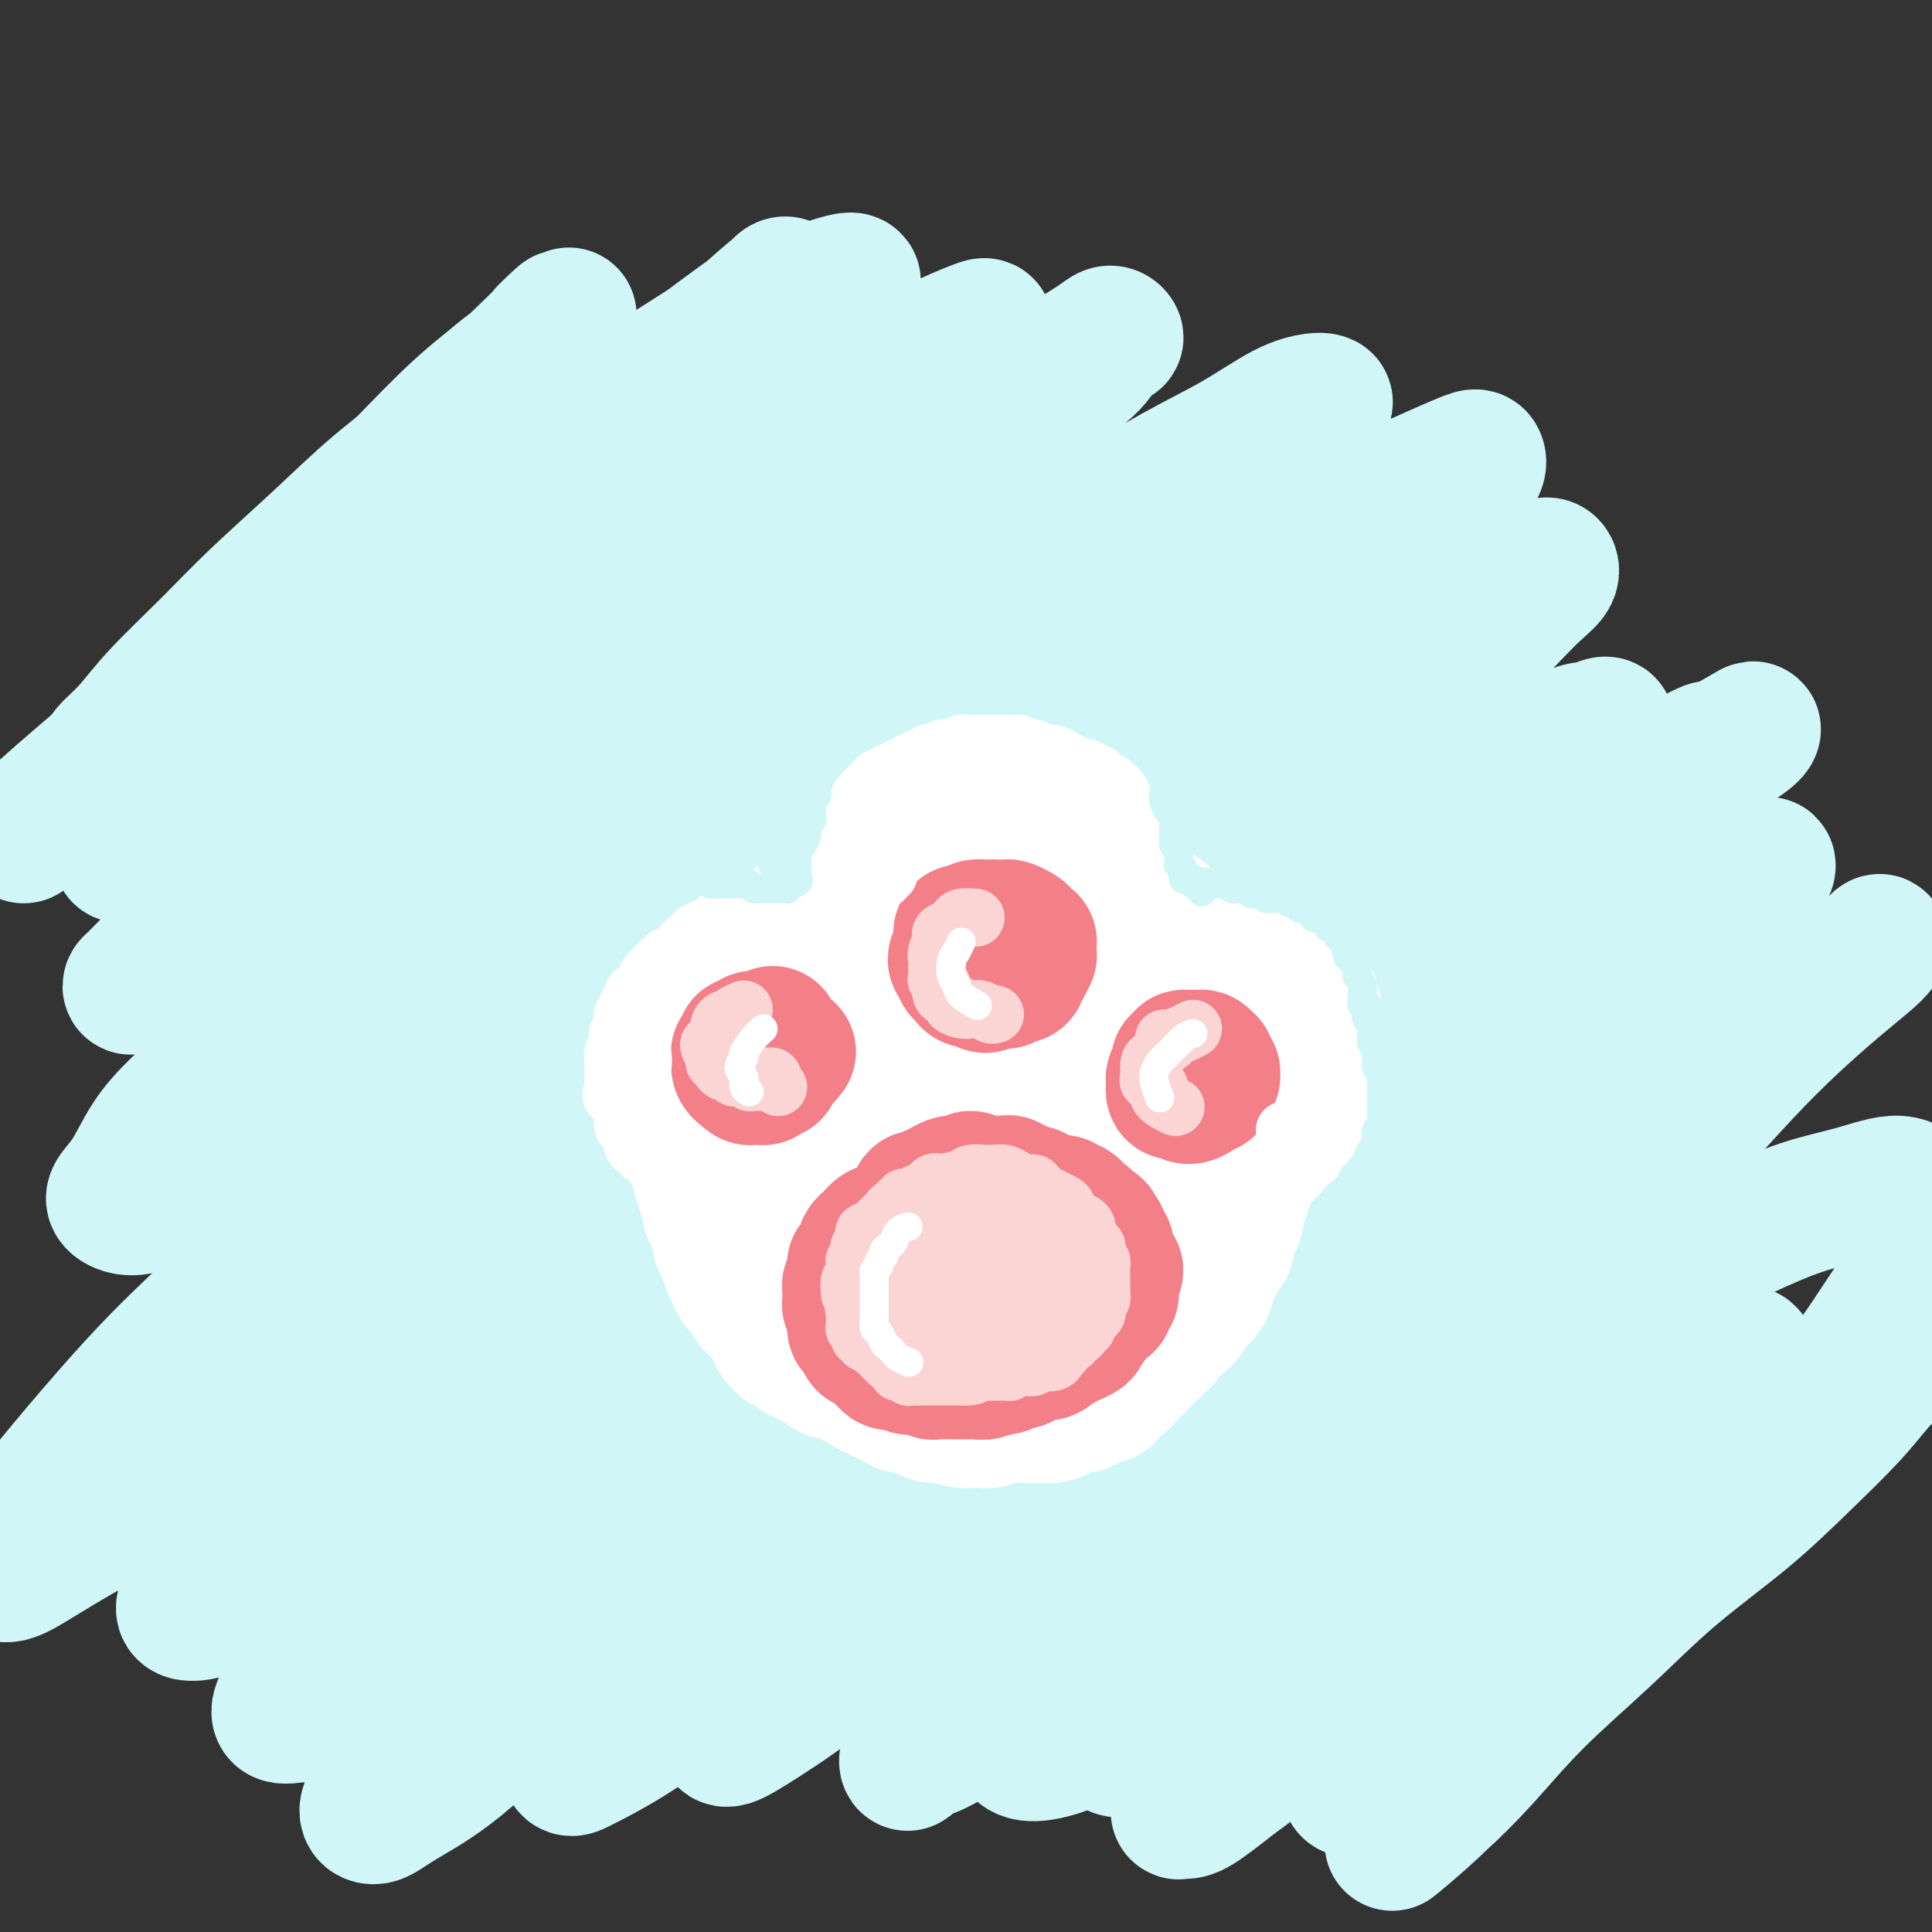 <svg viewBox='0 0 400 400' version='1.1' xmlns='http://www.w3.org/2000/svg' xmlns:xlink='http://www.w3.org/1999/xlink'><rect x="0" y="0" width="400" height="400" fill="#333333" stroke="none"/><g fill='none' stroke='#D0F6F7' stroke-width='28' stroke-linecap='round' stroke-linejoin='round'><path d='M62,204c4.206,-4.330 8.412,-8.660 12,-12c3.588,-3.340 6.558,-5.691 10,-9c3.442,-3.309 7.356,-7.577 11,-11c3.644,-3.423 7.016,-6.001 11,-9c3.984,-2.999 8.578,-6.420 13,-10c4.422,-3.580 8.670,-7.318 13,-11c4.330,-3.682 8.741,-7.309 13,-11c4.259,-3.691 8.365,-7.448 13,-11c4.635,-3.552 9.798,-6.901 14,-10c4.202,-3.099 7.442,-5.949 11,-9c3.558,-3.051 7.435,-6.301 11,-9c3.565,-2.699 6.817,-4.845 10,-7c3.183,-2.155 6.295,-4.319 9,-6c2.705,-1.681 5.003,-2.877 7,-4c1.997,-1.123 3.692,-2.171 5,-3c1.308,-0.829 2.227,-1.438 3,-2c0.773,-0.562 1.399,-1.078 2,-1c0.601,0.078 1.178,0.750 1,1c-0.178,0.250 -1.109,0.077 -2,1c-0.891,0.923 -1.740,2.942 -4,5c-2.260,2.058 -5.930,4.154 -10,7c-4.070,2.846 -8.541,6.441 -13,10c-4.459,3.559 -8.905,7.081 -14,11c-5.095,3.919 -10.839,8.235 -17,13c-6.161,4.765 -12.738,9.980 -19,15c-6.262,5.020 -12.210,9.847 -19,15c-6.790,5.153 -14.423,10.633 -21,16c-6.577,5.367 -12.099,10.622 -18,16c-5.901,5.378 -12.181,10.879 -18,16c-5.819,5.121 -11.175,9.860 -16,14c-4.825,4.140 -9.118,7.679 -13,11c-3.882,3.321 -7.355,6.423 -10,9c-2.645,2.577 -4.464,4.629 -6,7c-1.536,2.371 -2.789,5.060 -4,7c-1.211,1.940 -2.381,3.131 -3,4c-0.619,0.869 -0.686,1.417 0,2c0.686,0.583 2.126,1.200 4,1c1.874,-0.200 4.181,-1.218 7,-3c2.819,-1.782 6.150,-4.328 10,-7c3.850,-2.672 8.219,-5.470 13,-9c4.781,-3.530 9.975,-7.791 15,-12c5.025,-4.209 9.883,-8.367 16,-13c6.117,-4.633 13.494,-9.741 20,-15c6.506,-5.259 12.142,-10.671 19,-16c6.858,-5.329 14.937,-10.577 21,-15c6.063,-4.423 10.109,-8.022 21,-16c10.891,-7.978 28.628,-20.337 39,-27c10.372,-6.663 13.381,-7.631 18,-10c4.619,-2.369 10.848,-6.137 16,-9c5.152,-2.863 9.225,-4.819 13,-7c3.775,-2.181 7.250,-4.587 10,-6c2.750,-1.413 4.775,-1.833 6,-2c1.225,-0.167 1.652,-0.081 2,0c0.348,0.081 0.619,0.156 0,1c-0.619,0.844 -2.128,2.458 -5,5c-2.872,2.542 -7.106,6.012 -12,10c-4.894,3.988 -10.447,8.494 -16,13'/><path d='M241,112c-8.438,6.799 -14.032,9.297 -21,14c-6.968,4.703 -15.311,11.610 -24,18c-8.689,6.390 -17.724,12.263 -27,19c-9.276,6.737 -18.793,14.338 -28,22c-9.207,7.662 -18.103,15.384 -27,23c-8.897,7.616 -17.796,15.125 -26,22c-8.204,6.875 -15.713,13.115 -23,20c-7.287,6.885 -14.354,14.414 -20,20c-5.646,5.586 -9.873,9.228 -17,17c-7.127,7.772 -17.156,19.673 -22,26c-4.844,6.327 -4.504,7.080 -5,8c-0.496,0.920 -1.827,2.007 -2,3c-0.173,0.993 0.811,1.890 2,2c1.189,0.110 2.582,-0.568 5,-2c2.418,-1.432 5.860,-3.617 10,-6c4.140,-2.383 8.979,-4.965 14,-9c5.021,-4.035 10.225,-9.523 16,-15c5.775,-5.477 12.120,-10.945 19,-17c6.880,-6.055 14.294,-12.699 22,-20c7.706,-7.301 15.702,-15.261 24,-23c8.298,-7.739 16.897,-15.259 26,-23c9.103,-7.741 18.709,-15.704 28,-23c9.291,-7.296 18.268,-13.923 27,-21c8.732,-7.077 17.218,-14.602 26,-21c8.782,-6.398 17.858,-11.669 26,-17c8.142,-5.331 15.348,-10.723 22,-15c6.652,-4.277 12.750,-7.440 18,-10c5.250,-2.560 9.651,-4.517 13,-6c3.349,-1.483 5.646,-2.490 7,-3c1.354,-0.510 1.763,-0.521 2,0c0.237,0.521 0.300,1.574 -1,3c-1.300,1.426 -3.965,3.224 -8,6c-4.035,2.776 -9.440,6.529 -15,11c-5.560,4.471 -11.274,9.660 -18,15c-6.726,5.340 -14.463,10.830 -23,17c-8.537,6.170 -17.873,13.021 -27,20c-9.127,6.979 -18.046,14.088 -27,21c-8.954,6.912 -17.942,13.629 -27,21c-9.058,7.371 -18.184,15.397 -27,23c-8.816,7.603 -17.322,14.782 -25,22c-7.678,7.218 -14.529,14.475 -21,21c-6.471,6.525 -12.562,12.319 -18,18c-5.438,5.681 -10.224,11.250 -14,16c-3.776,4.750 -6.542,8.683 -9,12c-2.458,3.317 -4.608,6.020 -6,8c-1.392,1.980 -2.026,3.237 -2,4c0.026,0.763 0.713,1.033 2,1c1.287,-0.033 3.175,-0.367 6,-2c2.825,-1.633 6.588,-4.564 11,-8c4.412,-3.436 9.475,-7.376 15,-12c5.525,-4.624 11.514,-9.933 18,-16c6.486,-6.067 13.469,-12.892 21,-20c7.531,-7.108 15.609,-14.499 24,-22c8.391,-7.501 17.097,-15.110 26,-23c8.903,-7.890 18.005,-16.059 27,-24c8.995,-7.941 17.883,-15.653 27,-23c9.117,-7.347 18.464,-14.330 27,-21c8.536,-6.670 16.260,-13.026 24,-18c7.740,-4.974 15.497,-8.564 22,-12c6.503,-3.436 11.751,-6.718 17,-10'/><path d='M305,123c8.310,-4.166 9.585,-3.583 11,-4c1.415,-0.417 2.971,-1.836 4,-2c1.029,-0.164 1.532,0.928 1,2c-0.532,1.072 -2.099,2.125 -5,5c-2.901,2.875 -7.138,7.571 -12,12c-4.862,4.429 -10.351,8.591 -17,14c-6.649,5.409 -14.460,12.066 -23,19c-8.540,6.934 -17.809,14.144 -27,21c-9.191,6.856 -18.306,13.357 -28,21c-9.694,7.643 -19.969,16.427 -28,23c-8.031,6.573 -13.817,10.934 -28,23c-14.183,12.066 -36.762,31.836 -49,43c-12.238,11.164 -14.134,13.721 -18,18c-3.866,4.279 -9.703,10.281 -14,15c-4.297,4.719 -7.053,8.154 -9,11c-1.947,2.846 -3.084,5.103 -4,7c-0.916,1.897 -1.610,3.433 -1,4c0.610,0.567 2.523,0.165 4,0c1.477,-0.165 2.519,-0.094 10,-6c7.481,-5.906 21.400,-17.791 31,-26c9.600,-8.209 14.881,-12.743 22,-19c7.119,-6.257 16.076,-14.237 25,-22c8.924,-7.763 17.813,-15.310 27,-23c9.187,-7.690 18.671,-15.522 28,-23c9.329,-7.478 18.505,-14.601 28,-22c9.495,-7.399 19.311,-15.072 27,-21c7.689,-5.928 13.252,-10.109 24,-17c10.748,-6.891 26.681,-16.491 35,-21c8.319,-4.509 9.022,-3.928 10,-4c0.978,-0.072 2.229,-0.797 3,-1c0.771,-0.203 1.061,0.115 0,1c-1.061,0.885 -3.472,2.336 -7,5c-3.528,2.664 -8.174,6.540 -14,11c-5.826,4.460 -12.834,9.504 -20,15c-7.166,5.496 -14.492,11.446 -23,18c-8.508,6.554 -18.200,13.713 -28,21c-9.800,7.287 -19.710,14.701 -29,22c-9.290,7.299 -17.961,14.482 -27,22c-9.039,7.518 -18.447,15.370 -27,23c-8.553,7.630 -16.252,15.037 -24,22c-7.748,6.963 -15.545,13.483 -22,20c-6.455,6.517 -11.567,13.030 -16,18c-4.433,4.970 -8.187,8.397 -11,12c-2.813,3.603 -4.687,7.382 -6,10c-1.313,2.618 -2.066,4.075 -2,5c0.066,0.925 0.952,1.318 2,1c1.048,-0.318 2.259,-1.348 5,-3c2.741,-1.652 7.011,-3.927 12,-8c4.989,-4.073 10.696,-9.943 17,-16c6.304,-6.057 13.205,-12.302 21,-19c7.795,-6.698 16.483,-13.851 25,-22c8.517,-8.149 16.863,-17.295 26,-26c9.137,-8.705 19.066,-16.971 29,-25c9.934,-8.029 19.875,-15.823 30,-24c10.125,-8.177 20.436,-16.738 30,-24c9.564,-7.262 18.383,-13.224 27,-19c8.617,-5.776 17.034,-11.364 24,-16c6.966,-4.636 12.483,-8.318 18,-12'/><path d='M342,162c13.289,-8.695 12.011,-6.932 13,-7c0.989,-0.068 4.246,-1.968 6,-3c1.754,-1.032 2.005,-1.198 2,-1c-0.005,0.198 -0.265,0.760 -2,2c-1.735,1.240 -4.946,3.158 -9,6c-4.054,2.842 -8.952,6.606 -15,11c-6.048,4.394 -13.248,9.416 -21,15c-7.752,5.584 -16.058,11.730 -25,18c-8.942,6.270 -18.521,12.665 -28,20c-9.479,7.335 -18.860,15.611 -27,22c-8.140,6.389 -15.040,10.891 -28,22c-12.960,11.109 -31.982,28.827 -47,44c-15.018,15.173 -26.033,27.802 -32,35c-5.967,7.198 -6.884,8.963 -8,11c-1.116,2.037 -2.429,4.344 -3,6c-0.571,1.656 -0.399,2.661 0,3c0.399,0.339 1.025,0.011 3,-1c1.975,-1.011 5.299,-2.706 9,-5c3.701,-2.294 7.780,-5.187 13,-9c5.220,-3.813 11.582,-8.547 18,-14c6.418,-5.453 12.893,-11.625 20,-18c7.107,-6.375 14.847,-12.954 23,-20c8.153,-7.046 16.719,-14.559 25,-22c8.281,-7.441 16.279,-14.809 25,-22c8.721,-7.191 18.167,-14.204 27,-21c8.833,-6.796 17.052,-13.376 25,-19c7.948,-5.624 15.625,-10.291 22,-14c6.375,-3.709 11.448,-6.459 16,-9c4.552,-2.541 8.582,-4.873 11,-6c2.418,-1.127 3.222,-1.050 4,-1c0.778,0.050 1.529,0.073 1,1c-0.529,0.927 -2.337,2.759 -5,5c-2.663,2.241 -6.180,4.890 -11,9c-4.820,4.110 -10.942,9.680 -18,15c-7.058,5.320 -15.053,10.392 -23,16c-7.947,5.608 -15.846,11.754 -24,18c-8.154,6.246 -16.564,12.592 -25,19c-8.436,6.408 -16.898,12.878 -25,19c-8.102,6.122 -15.844,11.895 -23,18c-7.156,6.105 -13.725,12.542 -20,18c-6.275,5.458 -12.256,9.938 -17,14c-4.744,4.062 -8.250,7.707 -11,11c-2.750,3.293 -4.743,6.233 -6,8c-1.257,1.767 -1.777,2.360 -2,3c-0.223,0.640 -0.147,1.326 1,1c1.147,-0.326 3.366,-1.663 7,-4c3.634,-2.337 8.682,-5.673 14,-10c5.318,-4.327 10.905,-9.644 17,-15c6.095,-5.356 12.697,-10.753 20,-17c7.303,-6.247 15.308,-13.346 23,-20c7.692,-6.654 15.071,-12.863 23,-19c7.929,-6.137 16.407,-12.201 24,-18c7.593,-5.799 14.300,-11.333 21,-16c6.700,-4.667 13.394,-8.468 19,-12c5.606,-3.532 10.124,-6.794 14,-9c3.876,-2.206 7.111,-3.354 9,-4c1.889,-0.646 2.432,-0.789 3,-1c0.568,-0.211 1.162,-0.489 0,1c-1.162,1.489 -4.081,4.744 -7,8'/><path d='M338,224c-3.309,3.188 -8.083,6.659 -13,11c-4.917,4.341 -9.979,9.554 -16,15c-6.021,5.446 -13.003,11.126 -20,17c-6.997,5.874 -14.010,11.944 -21,18c-6.990,6.056 -13.955,12.099 -21,18c-7.045,5.901 -14.168,11.660 -20,17c-5.832,5.340 -10.373,10.260 -15,15c-4.627,4.740 -9.341,9.301 -13,13c-3.659,3.699 -6.264,6.537 -8,9c-1.736,2.463 -2.602,4.551 -3,6c-0.398,1.449 -0.326,2.258 0,2c0.326,-0.258 0.906,-1.583 2,-2c1.094,-0.417 2.702,0.076 10,-5c7.298,-5.076 20.285,-15.719 29,-23c8.715,-7.281 13.158,-11.200 19,-16c5.842,-4.800 13.084,-10.483 20,-16c6.916,-5.517 13.508,-10.869 20,-16c6.492,-5.131 12.886,-10.042 19,-14c6.114,-3.958 11.950,-6.963 17,-10c5.050,-3.037 9.315,-6.105 13,-8c3.685,-1.895 6.791,-2.615 9,-3c2.209,-0.385 3.520,-0.434 5,-1c1.480,-0.566 3.129,-1.649 1,1c-2.129,2.649 -8.036,9.029 -13,14c-4.964,4.971 -8.983,8.534 -14,13c-5.017,4.466 -11.030,9.836 -17,15c-5.970,5.164 -11.895,10.124 -18,15c-6.105,4.876 -12.388,9.670 -18,14c-5.612,4.330 -10.552,8.197 -15,12c-4.448,3.803 -8.404,7.542 -12,11c-3.596,3.458 -6.834,6.634 -9,9c-2.166,2.366 -3.261,3.922 -4,5c-0.739,1.078 -1.121,1.678 -1,2c0.121,0.322 0.746,0.367 2,0c1.254,-0.367 3.136,-1.145 6,-3c2.864,-1.855 6.711,-4.785 11,-8c4.289,-3.215 9.019,-6.713 14,-11c4.981,-4.287 10.211,-9.361 16,-14c5.789,-4.639 12.136,-8.843 18,-13c5.864,-4.157 11.245,-8.268 17,-12c5.755,-3.732 11.883,-7.087 17,-10c5.117,-2.913 9.222,-5.385 13,-7c3.778,-1.615 7.231,-2.373 10,-3c2.769,-0.627 4.856,-1.124 6,-1c1.144,0.124 1.344,0.869 1,2c-0.344,1.131 -1.232,2.646 -3,5c-1.768,2.354 -4.415,5.545 -8,9c-3.585,3.455 -8.109,7.174 -13,11c-4.891,3.826 -10.149,7.761 -16,12c-5.851,4.239 -12.295,8.783 -18,13c-5.705,4.217 -10.673,8.106 -16,12c-5.327,3.894 -11.015,7.793 -16,11c-4.985,3.207 -9.267,5.721 -13,8c-3.733,2.279 -6.918,4.324 -9,6c-2.082,1.676 -3.061,2.982 -4,4c-0.939,1.018 -1.839,1.747 -2,2c-0.161,0.253 0.418,0.030 1,0c0.582,-0.030 1.166,0.134 3,-1c1.834,-1.134 4.917,-3.567 8,-6'/><path d='M256,368c3.480,-2.357 6.181,-4.751 10,-8c3.819,-3.249 8.757,-7.353 13,-11c4.243,-3.647 7.791,-6.837 12,-10c4.209,-3.163 9.078,-6.297 13,-9c3.922,-2.703 6.896,-4.973 10,-7c3.104,-2.027 6.339,-3.812 9,-5c2.661,-1.188 4.747,-1.781 6,-2c1.253,-0.219 1.673,-0.064 2,0c0.327,0.064 0.562,0.038 1,0c0.438,-0.038 1.079,-0.087 0,2c-1.079,2.087 -3.880,6.311 -5,8c-1.120,1.689 -0.560,0.845 0,0'/><path d='M136,96c-0.391,0.028 -0.782,0.055 -2,0c-1.218,-0.055 -3.263,-0.193 -5,0c-1.737,0.193 -3.167,0.716 -5,2c-1.833,1.284 -4.071,3.328 -7,5c-2.929,1.672 -6.551,2.973 -10,5c-3.449,2.027 -6.726,4.781 -10,8c-3.274,3.219 -6.544,6.902 -10,10c-3.456,3.098 -7.097,5.610 -11,9c-3.903,3.390 -8.067,7.659 -12,11c-3.933,3.341 -7.634,5.753 -11,8c-3.366,2.247 -6.397,4.329 -9,7c-2.603,2.671 -4.779,5.931 -7,8c-2.221,2.069 -4.489,2.948 -6,4c-1.511,1.052 -2.266,2.279 -3,3c-0.734,0.721 -1.449,0.937 -2,1c-0.551,0.063 -0.940,-0.027 -1,0c-0.060,0.027 0.207,0.170 1,0c0.793,-0.170 2.111,-0.652 4,-2c1.889,-1.348 4.350,-3.561 7,-6c2.650,-2.439 5.490,-5.104 9,-8c3.510,-2.896 7.691,-6.024 12,-10c4.309,-3.976 8.745,-8.799 13,-13c4.255,-4.201 8.329,-7.780 13,-12c4.671,-4.220 9.940,-9.082 15,-14c5.060,-4.918 9.912,-9.894 15,-14c5.088,-4.106 10.413,-7.342 15,-11c4.587,-3.658 8.435,-7.736 12,-11c3.565,-3.264 6.847,-5.712 10,-8c3.153,-2.288 6.175,-4.415 8,-6c1.825,-1.585 2.451,-2.626 3,-3c0.549,-0.374 1.019,-0.079 1,0c-0.019,0.079 -0.528,-0.057 -2,1c-1.472,1.057 -3.909,3.305 -7,6c-3.091,2.695 -6.837,5.835 -11,9c-4.163,3.165 -8.743,6.355 -14,10c-5.257,3.645 -11.190,7.744 -17,12c-5.810,4.256 -11.497,8.667 -17,13c-5.503,4.333 -10.822,8.586 -17,13c-6.178,4.414 -13.215,8.990 -19,13c-5.785,4.010 -10.317,7.455 -15,11c-4.683,3.545 -9.517,7.188 -14,10c-4.483,2.812 -8.615,4.791 -12,7c-3.385,2.209 -6.022,4.649 -8,6c-1.978,1.351 -3.297,1.615 -4,2c-0.703,0.385 -0.790,0.892 -1,1c-0.210,0.108 -0.542,-0.184 0,-1c0.542,-0.816 1.958,-2.158 4,-4c2.042,-1.842 4.712,-4.185 8,-7c3.288,-2.815 7.196,-6.102 11,-10c3.804,-3.898 7.503,-8.406 12,-13c4.497,-4.594 9.791,-9.275 15,-14c5.209,-4.725 10.334,-9.493 15,-14c4.666,-4.507 8.871,-8.752 13,-13c4.129,-4.248 8.180,-8.499 12,-12c3.820,-3.501 7.410,-6.250 11,-9'/><path d='M106,76c16.812,-16.259 8.843,-8.906 7,-7c-1.843,1.906 2.441,-1.633 4,-3c1.559,-1.367 0.393,-0.561 0,0c-0.393,0.561 -0.015,0.876 -1,2c-0.985,1.124 -3.334,3.057 -6,5c-2.666,1.943 -5.648,3.895 -9,7c-3.352,3.105 -7.073,7.361 -11,11c-3.927,3.639 -8.058,6.659 -12,10c-3.942,3.341 -7.695,7.001 -12,11c-4.305,3.999 -9.164,8.335 -13,12c-3.836,3.665 -6.651,6.659 -10,10c-3.349,3.341 -7.233,7.030 -10,10c-2.767,2.970 -4.417,5.220 -6,7c-1.583,1.780 -3.097,3.089 -4,4c-0.903,0.911 -1.194,1.425 -1,2c0.194,0.575 0.873,1.211 2,1c1.127,-0.211 2.701,-1.270 5,-3c2.299,-1.730 5.324,-4.131 9,-7c3.676,-2.869 8.005,-6.207 13,-10c4.995,-3.793 10.656,-8.043 16,-12c5.344,-3.957 10.371,-7.621 16,-12c5.629,-4.379 11.861,-9.473 18,-14c6.139,-4.527 12.186,-8.487 18,-12c5.814,-3.513 11.396,-6.577 17,-10c5.604,-3.423 11.229,-7.203 16,-10c4.771,-2.797 8.688,-4.611 12,-6c3.312,-1.389 6.017,-2.353 8,-3c1.983,-0.647 3.243,-0.978 4,-1c0.757,-0.022 1.013,0.264 0,2c-1.013,1.736 -3.293,4.923 -6,8c-2.707,3.077 -5.842,6.043 -10,10c-4.158,3.957 -9.339,8.906 -15,14c-5.661,5.094 -11.801,10.334 -18,16c-6.199,5.666 -12.457,11.758 -19,18c-6.543,6.242 -13.369,12.634 -20,19c-6.631,6.366 -13.065,12.707 -19,18c-5.935,5.293 -11.370,9.537 -16,14c-4.630,4.463 -8.457,9.147 -12,13c-3.543,3.853 -6.804,6.877 -9,9c-2.196,2.123 -3.327,3.344 -4,4c-0.673,0.656 -0.887,0.747 -1,1c-0.113,0.253 -0.127,0.667 1,0c1.127,-0.667 3.393,-2.417 5,-4c1.607,-1.583 2.555,-2.999 11,-10c8.445,-7.001 24.386,-19.585 34,-28c9.614,-8.415 12.900,-12.660 19,-18c6.100,-5.340 15.012,-11.775 23,-18c7.988,-6.225 15.050,-12.239 22,-18c6.950,-5.761 13.787,-11.270 20,-16c6.213,-4.730 11.803,-8.681 17,-12c5.197,-3.319 10.000,-6.005 14,-8c4.000,-1.995 7.196,-3.298 9,-4c1.804,-0.702 2.217,-0.801 2,0c-0.217,0.801 -1.063,2.504 -3,5c-1.937,2.496 -4.965,5.785 -9,10c-4.035,4.215 -9.076,9.356 -15,15c-5.924,5.644 -12.732,11.791 -18,17c-5.268,5.209 -8.995,9.479 -21,20c-12.005,10.521 -32.287,27.292 -44,37c-11.713,9.708 -14.856,12.354 -18,15'/><path d='M76,187c-12.214,10.386 -11.749,10.350 -14,12c-2.251,1.650 -7.218,4.986 -10,7c-2.782,2.014 -3.379,2.706 -4,3c-0.621,0.294 -1.267,0.189 -1,0c0.267,-0.189 1.447,-0.463 4,-2c2.553,-1.537 6.478,-4.338 11,-8c4.522,-3.662 9.641,-8.186 16,-13c6.359,-4.814 13.957,-9.918 21,-15c7.043,-5.082 13.529,-10.141 21,-15c7.471,-4.859 15.925,-9.516 24,-14c8.075,-4.484 15.770,-8.795 23,-12c7.230,-3.205 13.995,-5.306 20,-7c6.005,-1.694 11.249,-2.982 16,-3c4.751,-0.018 9.008,1.233 12,3c2.992,1.767 4.718,4.050 6,7c1.282,2.950 2.121,6.566 2,11c-0.121,4.434 -1.203,9.685 -3,15c-1.797,5.315 -4.309,10.696 -7,17c-2.691,6.304 -5.563,13.533 -9,20c-3.437,6.467 -7.441,12.173 -11,18c-3.559,5.827 -6.674,11.775 -10,18c-3.326,6.225 -6.861,12.728 -10,18c-3.139,5.272 -5.880,9.315 -8,14c-2.120,4.685 -3.618,10.013 -5,14c-1.382,3.987 -2.649,6.634 -3,9c-0.351,2.366 0.215,4.453 1,6c0.785,1.547 1.789,2.556 4,3c2.211,0.444 5.630,0.323 10,-1c4.370,-1.323 9.692,-3.848 16,-7c6.308,-3.152 13.603,-6.929 21,-11c7.397,-4.071 14.895,-8.434 23,-13c8.105,-4.566 16.816,-9.334 24,-14c7.184,-4.666 12.840,-9.228 19,-13c6.160,-3.772 12.824,-6.752 18,-9c5.176,-2.248 8.865,-3.765 12,-5c3.135,-1.235 5.718,-2.190 7,-2c1.282,0.190 1.264,1.524 1,3c-0.264,1.476 -0.774,3.094 -3,6c-2.226,2.906 -6.168,7.101 -10,12c-3.832,4.899 -7.553,10.503 -12,16c-4.447,5.497 -9.618,10.889 -15,17c-5.382,6.111 -10.974,12.943 -16,19c-5.026,6.057 -9.484,11.341 -14,17c-4.516,5.659 -9.089,11.694 -13,17c-3.911,5.306 -7.159,9.882 -10,14c-2.841,4.118 -5.276,7.777 -7,11c-1.724,3.223 -2.738,6.008 -3,8c-0.262,1.992 0.227,3.189 1,4c0.773,0.811 1.829,1.234 4,1c2.171,-0.234 5.457,-1.127 9,-3c3.543,-1.873 7.342,-4.728 12,-8c4.658,-3.272 10.175,-6.963 16,-11c5.825,-4.037 11.958,-8.420 18,-13c6.042,-4.580 11.994,-9.356 18,-14c6.006,-4.644 12.068,-9.157 18,-13c5.932,-3.843 11.736,-7.017 17,-10c5.264,-2.983 9.988,-5.774 14,-8c4.012,-2.226 7.313,-3.885 10,-5c2.687,-1.115 4.762,-1.685 6,-2c1.238,-0.315 1.639,-0.376 2,0c0.361,0.376 0.680,1.188 1,2'/><path d='M356,278c1.316,0.947 0.104,3.315 -2,6c-2.104,2.685 -5.102,5.687 -8,9c-2.898,3.313 -5.697,6.938 -9,11c-3.303,4.062 -7.111,8.560 -11,13c-3.889,4.440 -7.861,8.821 -12,13c-4.139,4.179 -8.446,8.154 -12,12c-3.554,3.846 -6.356,7.563 -9,11c-2.644,3.437 -5.129,6.595 -7,9c-1.871,2.405 -3.130,4.056 -4,5c-0.870,0.944 -1.353,1.182 -2,2c-0.647,0.818 -1.457,2.215 1,1c2.457,-1.215 8.181,-5.044 13,-9c4.819,-3.956 8.734,-8.039 13,-12c4.266,-3.961 8.882,-7.801 14,-12c5.118,-4.199 10.736,-8.756 16,-13c5.264,-4.244 10.172,-8.173 15,-12c4.828,-3.827 9.575,-7.552 14,-11c4.425,-3.448 8.527,-6.620 12,-9c3.473,-2.380 6.317,-3.968 8,-5c1.683,-1.032 2.205,-1.509 3,-2c0.795,-0.491 1.862,-0.997 2,-1c0.138,-0.003 -0.652,0.496 -2,2c-1.348,1.504 -3.252,4.014 -6,7c-2.748,2.986 -6.338,6.450 -10,10c-3.662,3.550 -7.396,7.188 -12,11c-4.604,3.812 -10.077,7.800 -15,12c-4.923,4.200 -9.295,8.614 -14,13c-4.705,4.386 -9.744,8.745 -14,13c-4.256,4.255 -7.728,8.406 -11,12c-3.272,3.594 -6.344,6.633 -9,9c-2.656,2.367 -4.895,4.064 -6,5c-1.105,0.936 -1.077,1.113 -2,2c-0.923,0.887 -2.798,2.485 -1,1c1.798,-1.485 7.269,-6.052 11,-10c3.731,-3.948 5.721,-7.277 9,-11c3.279,-3.723 7.846,-7.839 12,-12c4.154,-4.161 7.896,-8.367 12,-13c4.104,-4.633 8.571,-9.693 13,-14c4.429,-4.307 8.820,-7.862 13,-12c4.180,-4.138 8.148,-8.858 12,-13c3.852,-4.142 7.588,-7.706 11,-12c3.412,-4.294 6.500,-9.317 9,-13c2.500,-3.683 4.414,-6.025 6,-10c1.586,-3.975 2.846,-9.583 3,-12c0.154,-2.417 -0.797,-1.642 -2,-2c-1.203,-0.358 -2.660,-1.849 -5,-2c-2.340,-0.151 -5.565,1.039 -9,2c-3.435,0.961 -7.079,1.692 -11,3c-3.921,1.308 -8.118,3.191 -12,5c-3.882,1.809 -7.448,3.543 -11,5c-3.552,1.457 -7.090,2.638 -10,4c-2.910,1.362 -5.192,2.906 -7,4c-1.808,1.094 -3.141,1.740 -4,2c-0.859,0.260 -1.244,0.136 -2,0c-0.756,-0.136 -1.883,-0.284 -2,-1c-0.117,-0.716 0.776,-2.000 2,-4c1.224,-2.000 2.778,-4.714 5,-8c2.222,-3.286 5.111,-7.143 8,-11'/><path d='M340,246c4.047,-5.681 6.666,-8.382 10,-12c3.334,-3.618 7.384,-8.152 11,-12c3.616,-3.848 6.798,-7.008 10,-10c3.202,-2.992 6.424,-5.815 9,-8c2.576,-2.185 4.507,-3.732 6,-5c1.493,-1.268 2.548,-2.257 3,-3c0.452,-0.743 0.300,-1.239 0,-1c-0.300,0.239 -0.749,1.212 -2,2c-1.251,0.788 -3.305,1.391 -6,3c-2.695,1.609 -6.031,4.223 -10,7c-3.969,2.777 -8.570,5.715 -12,8c-3.430,2.285 -5.689,3.916 -12,8c-6.311,4.084 -16.674,10.622 -22,14c-5.326,3.378 -5.615,3.598 -7,4c-1.385,0.402 -3.864,0.986 -5,1c-1.136,0.014 -0.928,-0.541 -1,-1c-0.072,-0.459 -0.425,-0.820 0,-2c0.425,-1.180 1.627,-3.179 4,-6c2.373,-2.821 5.915,-6.465 9,-10c3.085,-3.535 5.712,-6.963 9,-11c3.288,-4.037 7.236,-8.684 11,-12c3.764,-3.316 7.344,-5.303 10,-8c2.656,-2.697 4.389,-6.106 6,-8c1.611,-1.894 3.100,-2.273 4,-3c0.900,-0.727 1.210,-1.803 1,-2c-0.210,-0.197 -0.942,0.485 -2,1c-1.058,0.515 -2.444,0.862 -5,3c-2.556,2.138 -6.283,6.068 -10,9c-3.717,2.932 -7.424,4.866 -13,9c-5.576,4.134 -13.022,10.467 -16,13c-2.978,2.533 -1.489,1.267 0,0'/></g>
<g fill='none' stroke='#FFFFFF' stroke-width='28' stroke-linecap='round' stroke-linejoin='round'><path d='M192,183c-0.594,-0.119 -1.188,-0.238 -2,0c-0.812,0.238 -1.842,0.833 -3,1c-1.158,0.167 -2.446,-0.095 -3,0c-0.554,0.095 -0.376,0.548 -1,1c-0.624,0.452 -2.052,0.902 -3,1c-0.948,0.098 -1.418,-0.156 -2,0c-0.582,0.156 -1.276,0.724 -2,1c-0.724,0.276 -1.479,0.262 -3,1c-1.521,0.738 -3.807,2.228 -5,3c-1.193,0.772 -1.292,0.827 -2,1c-0.708,0.173 -2.025,0.465 -3,1c-0.975,0.535 -1.610,1.312 -2,2c-0.390,0.688 -0.537,1.286 -1,2c-0.463,0.714 -1.242,1.542 -2,2c-0.758,0.458 -1.494,0.545 -2,1c-0.506,0.455 -0.781,1.277 -1,2c-0.219,0.723 -0.382,1.349 -1,2c-0.618,0.651 -1.690,1.329 -2,2c-0.310,0.671 0.142,1.334 0,2c-0.142,0.666 -0.878,1.333 -1,2c-0.122,0.667 0.370,1.333 0,2c-0.370,0.667 -1.602,1.334 -2,2c-0.398,0.666 0.037,1.332 0,2c-0.037,0.668 -0.545,1.337 -1,2c-0.455,0.663 -0.858,1.318 -1,2c-0.142,0.682 -0.024,1.390 0,2c0.024,0.610 -0.045,1.122 0,2c0.045,0.878 0.204,2.122 0,3c-0.204,0.878 -0.773,1.390 -1,2c-0.227,0.610 -0.113,1.318 0,2c0.113,0.682 0.226,1.339 0,2c-0.226,0.661 -0.792,1.328 -1,2c-0.208,0.672 -0.057,1.350 0,2c0.057,0.650 0.019,1.273 0,2c-0.019,0.727 -0.020,1.560 0,2c0.020,0.440 0.062,0.488 0,1c-0.062,0.512 -0.228,1.489 0,2c0.228,0.511 0.848,0.555 1,1c0.152,0.445 -0.166,1.292 0,2c0.166,0.708 0.814,1.278 1,2c0.186,0.722 -0.091,1.597 0,2c0.091,0.403 0.550,0.336 1,1c0.450,0.664 0.890,2.061 1,3c0.110,0.939 -0.111,1.420 0,2c0.111,0.580 0.553,1.258 1,2c0.447,0.742 0.897,1.550 1,2c0.103,0.450 -0.142,0.544 0,1c0.142,0.456 0.672,1.273 1,2c0.328,0.727 0.455,1.364 1,2c0.545,0.636 1.508,1.273 2,2c0.492,0.727 0.513,1.546 1,2c0.487,0.454 1.440,0.544 2,1c0.560,0.456 0.728,1.276 1,2c0.272,0.724 0.649,1.350 1,2c0.351,0.650 0.675,1.325 1,2'/><path d='M161,277c1.905,2.440 1.669,1.040 2,1c0.331,-0.040 1.229,1.281 2,2c0.771,0.719 1.414,0.836 2,1c0.586,0.164 1.115,0.374 2,1c0.885,0.626 2.125,1.666 3,2c0.875,0.334 1.385,-0.040 2,0c0.615,0.040 1.333,0.493 2,1c0.667,0.507 1.281,1.067 3,2c1.719,0.933 4.544,2.240 6,3c1.456,0.760 1.543,0.973 2,1c0.457,0.027 1.285,-0.133 2,0c0.715,0.133 1.318,0.557 2,1c0.682,0.443 1.442,0.903 2,1c0.558,0.097 0.912,-0.169 2,0c1.088,0.169 2.910,0.774 4,1c1.090,0.226 1.448,0.075 2,0c0.552,-0.075 1.298,-0.073 2,0c0.702,0.073 1.360,0.216 2,0c0.640,-0.216 1.260,-0.790 2,-1c0.740,-0.210 1.598,-0.057 2,0c0.402,0.057 0.348,0.016 1,0c0.652,-0.016 2.009,-0.007 3,0c0.991,0.007 1.616,0.012 2,0c0.384,-0.012 0.526,-0.041 1,0c0.474,0.041 1.278,0.152 2,0c0.722,-0.152 1.362,-0.567 2,-1c0.638,-0.433 1.274,-0.885 2,-1c0.726,-0.115 1.541,0.106 2,0c0.459,-0.106 0.560,-0.539 1,-1c0.440,-0.461 1.217,-0.950 2,-1c0.783,-0.050 1.571,0.338 2,0c0.429,-0.338 0.500,-1.404 1,-2c0.500,-0.596 1.430,-0.723 2,-1c0.570,-0.277 0.782,-0.703 1,-1c0.218,-0.297 0.443,-0.465 1,-1c0.557,-0.535 1.444,-1.438 2,-2c0.556,-0.562 0.779,-0.784 1,-1c0.221,-0.216 0.439,-0.425 1,-1c0.561,-0.575 1.463,-1.515 2,-2c0.537,-0.485 0.707,-0.515 1,-1c0.293,-0.485 0.708,-1.425 1,-2c0.292,-0.575 0.459,-0.784 1,-1c0.541,-0.216 1.454,-0.438 2,-1c0.546,-0.562 0.725,-1.463 1,-2c0.275,-0.537 0.647,-0.711 1,-1c0.353,-0.289 0.686,-0.692 1,-1c0.314,-0.308 0.609,-0.519 1,-1c0.391,-0.481 0.878,-1.232 1,-2c0.122,-0.768 -0.121,-1.553 0,-2c0.121,-0.447 0.607,-0.557 1,-1c0.393,-0.443 0.693,-1.218 1,-2c0.307,-0.782 0.621,-1.571 1,-2c0.379,-0.429 0.823,-0.499 1,-1c0.177,-0.501 0.086,-1.433 0,-2c-0.086,-0.567 -0.167,-0.771 0,-1c0.167,-0.229 0.584,-0.485 1,-1c0.416,-0.515 0.833,-1.290 1,-2c0.167,-0.710 0.083,-1.355 0,-2'/><path d='M256,250c1.327,-3.202 1.144,-2.206 1,-2c-0.144,0.206 -0.249,-0.377 0,-1c0.249,-0.623 0.851,-1.284 1,-2c0.149,-0.716 -0.156,-1.486 0,-2c0.156,-0.514 0.774,-0.770 1,-1c0.226,-0.230 0.061,-0.432 0,-1c-0.061,-0.568 -0.016,-1.500 0,-2c0.016,-0.500 0.004,-0.568 0,-1c-0.004,-0.432 -0.001,-1.227 0,-2c0.001,-0.773 0.000,-1.524 0,-2c-0.000,-0.476 0.000,-0.676 0,-1c-0.000,-0.324 -0.000,-0.773 0,-1c0.000,-0.227 0.001,-0.234 0,-1c-0.001,-0.766 -0.004,-2.293 0,-3c0.004,-0.707 0.016,-0.595 0,-1c-0.016,-0.405 -0.061,-1.326 0,-2c0.061,-0.674 0.227,-1.102 0,-2c-0.227,-0.898 -0.846,-2.268 -1,-3c-0.154,-0.732 0.156,-0.826 0,-1c-0.156,-0.174 -0.778,-0.427 -1,-1c-0.222,-0.573 -0.045,-1.467 0,-2c0.045,-0.533 -0.041,-0.706 0,-1c0.041,-0.294 0.208,-0.709 0,-1c-0.208,-0.291 -0.791,-0.458 -1,-1c-0.209,-0.542 -0.046,-1.458 0,-2c0.046,-0.542 -0.027,-0.708 0,-1c0.027,-0.292 0.153,-0.708 0,-1c-0.153,-0.292 -0.585,-0.460 -1,-1c-0.415,-0.540 -0.814,-1.453 -1,-2c-0.186,-0.547 -0.158,-0.728 0,-1c0.158,-0.272 0.448,-0.633 0,-1c-0.448,-0.367 -1.633,-0.738 -2,-1c-0.367,-0.262 0.084,-0.414 0,-1c-0.084,-0.586 -0.704,-1.607 -1,-2c-0.296,-0.393 -0.267,-0.160 -1,-1c-0.733,-0.840 -2.228,-2.754 -3,-4c-0.772,-1.246 -0.822,-1.825 -1,-2c-0.178,-0.175 -0.484,0.055 -1,0c-0.516,-0.055 -1.240,-0.395 -2,-1c-0.760,-0.605 -1.554,-1.475 -2,-2c-0.446,-0.525 -0.543,-0.704 -1,-1c-0.457,-0.296 -1.273,-0.708 -2,-1c-0.727,-0.292 -1.366,-0.463 -2,-1c-0.634,-0.537 -1.263,-1.439 -2,-2c-0.737,-0.561 -1.582,-0.780 -2,-1c-0.418,-0.220 -0.409,-0.440 -1,-1c-0.591,-0.560 -1.781,-1.461 -3,-2c-1.219,-0.539 -2.466,-0.718 -3,-1c-0.534,-0.282 -0.354,-0.668 -1,-1c-0.646,-0.332 -2.116,-0.611 -3,-1c-0.884,-0.389 -1.180,-0.889 -2,-1c-0.820,-0.111 -2.162,0.166 -3,0c-0.838,-0.166 -1.172,-0.777 -2,-1c-0.828,-0.223 -2.150,-0.060 -3,0c-0.850,0.060 -1.228,0.016 -2,0c-0.772,-0.016 -1.939,-0.004 -3,0c-1.061,0.004 -2.018,0.001 -3,0c-0.982,-0.001 -1.991,-0.001 -3,0'/><path d='M200,176c-4.402,-0.772 -1.406,-0.203 -1,0c0.406,0.203 -1.778,0.041 -3,0c-1.222,-0.041 -1.481,0.039 -2,0c-0.519,-0.039 -1.298,-0.199 -2,0c-0.702,0.199 -1.329,0.755 -2,1c-0.671,0.245 -1.387,0.178 -2,0c-0.613,-0.178 -1.123,-0.466 -2,0c-0.877,0.466 -2.121,1.687 -3,2c-0.879,0.313 -1.394,-0.282 -2,0c-0.606,0.282 -1.303,1.442 -2,2c-0.697,0.558 -1.393,0.515 -2,1c-0.607,0.485 -1.125,1.499 -2,2c-0.875,0.501 -2.108,0.491 -3,1c-0.892,0.509 -1.442,1.539 -2,2c-0.558,0.461 -1.123,0.354 -2,1c-0.877,0.646 -2.066,2.045 -3,3c-0.934,0.955 -1.612,1.466 -2,2c-0.388,0.534 -0.485,1.091 -1,2c-0.515,0.909 -1.447,2.171 -2,3c-0.553,0.829 -0.727,1.226 -1,2c-0.273,0.774 -0.647,1.926 -1,3c-0.353,1.074 -0.687,2.071 -1,3c-0.313,0.929 -0.605,1.790 -1,3c-0.395,1.210 -0.894,2.770 -1,4c-0.106,1.230 0.182,2.132 0,3c-0.182,0.868 -0.834,1.702 -1,3c-0.166,1.298 0.156,3.059 0,4c-0.156,0.941 -0.788,1.060 -1,2c-0.212,0.940 -0.005,2.701 0,4c0.005,1.299 -0.192,2.138 0,3c0.192,0.862 0.772,1.749 1,3c0.228,1.251 0.103,2.866 0,4c-0.103,1.134 -0.183,1.789 0,3c0.183,1.211 0.628,2.980 1,4c0.372,1.020 0.670,1.291 1,2c0.330,0.709 0.693,1.855 1,3c0.307,1.145 0.560,2.287 1,3c0.440,0.713 1.068,0.996 2,2c0.932,1.004 2.167,2.730 3,4c0.833,1.270 1.265,2.085 2,3c0.735,0.915 1.773,1.932 3,3c1.227,1.068 2.642,2.188 4,3c1.358,0.812 2.659,1.318 4,2c1.341,0.682 2.720,1.542 4,2c1.280,0.458 2.459,0.515 4,1c1.541,0.485 3.444,1.397 5,2c1.556,0.603 2.764,0.896 4,1c1.236,0.104 2.501,0.020 4,0c1.499,-0.020 3.233,0.024 5,0c1.767,-0.024 3.569,-0.117 5,0c1.431,0.117 2.492,0.445 4,0c1.508,-0.445 3.461,-1.661 5,-2c1.539,-0.339 2.662,0.201 4,0c1.338,-0.201 2.890,-1.143 4,-2c1.110,-0.857 1.778,-1.629 3,-2c1.222,-0.371 3.000,-0.341 4,-1c1.000,-0.659 1.224,-2.005 2,-3c0.776,-0.995 2.105,-1.638 3,-3c0.895,-1.362 1.356,-3.444 2,-5c0.644,-1.556 1.470,-2.588 2,-4c0.530,-1.412 0.765,-3.206 1,-5'/><path d='M241,250c2.001,-3.762 2.002,-3.168 2,-4c-0.002,-0.832 -0.008,-3.092 0,-5c0.008,-1.908 0.030,-3.465 0,-5c-0.030,-1.535 -0.112,-3.047 0,-5c0.112,-1.953 0.417,-4.347 0,-6c-0.417,-1.653 -1.557,-2.566 -2,-4c-0.443,-1.434 -0.189,-3.389 -1,-5c-0.811,-1.611 -2.686,-2.880 -4,-4c-1.314,-1.120 -2.066,-2.093 -3,-3c-0.934,-0.907 -2.049,-1.748 -4,-3c-1.951,-1.252 -4.739,-2.916 -7,-4c-2.261,-1.084 -3.996,-1.589 -6,-2c-2.004,-0.411 -4.277,-0.729 -6,-1c-1.723,-0.271 -2.897,-0.495 -6,0c-3.103,0.495 -8.134,1.708 -11,3c-2.866,1.292 -3.567,2.663 -5,4c-1.433,1.337 -3.599,2.642 -5,4c-1.401,1.358 -2.038,2.770 -3,5c-0.962,2.230 -2.251,5.277 -3,8c-0.749,2.723 -0.959,5.122 -1,8c-0.041,2.878 0.088,6.234 0,9c-0.088,2.766 -0.392,4.943 0,8c0.392,3.057 1.480,6.995 3,10c1.520,3.005 3.472,5.077 5,7c1.528,1.923 2.634,3.699 4,5c1.366,1.301 2.993,2.129 5,3c2.007,0.871 4.393,1.784 7,2c2.607,0.216 5.434,-0.267 8,-1c2.566,-0.733 4.872,-1.717 7,-3c2.128,-1.283 4.077,-2.866 6,-4c1.923,-1.134 3.821,-1.818 6,-5c2.179,-3.182 4.638,-8.862 6,-12c1.362,-3.138 1.627,-3.733 2,-5c0.373,-1.267 0.852,-3.206 1,-5c0.148,-1.794 -0.037,-3.444 0,-5c0.037,-1.556 0.297,-3.017 0,-5c-0.297,-1.983 -1.151,-4.488 -2,-7c-0.849,-2.512 -1.694,-5.030 -3,-7c-1.306,-1.970 -3.073,-3.390 -5,-5c-1.927,-1.610 -4.015,-3.409 -6,-5c-1.985,-1.591 -3.867,-2.973 -6,-4c-2.133,-1.027 -4.519,-1.699 -7,-2c-2.481,-0.301 -5.059,-0.230 -7,0c-1.941,0.230 -3.247,0.618 -5,2c-1.753,1.382 -3.955,3.759 -6,6c-2.045,2.241 -3.933,4.346 -5,7c-1.067,2.654 -1.314,5.857 -2,9c-0.686,3.143 -1.812,6.226 -2,10c-0.188,3.774 0.563,8.241 1,12c0.437,3.759 0.561,6.811 1,10c0.439,3.189 1.192,6.514 2,9c0.808,2.486 1.670,4.133 3,5c1.330,0.867 3.127,0.954 5,1c1.873,0.046 3.821,0.050 6,0c2.179,-0.050 4.589,-0.154 7,-1c2.411,-0.846 4.821,-2.433 7,-4c2.179,-1.567 4.125,-3.114 6,-5c1.875,-1.886 3.679,-4.110 5,-6c1.321,-1.890 2.161,-3.445 3,-5'/><path d='M226,250c3.930,-4.166 3.255,-4.581 3,-6c-0.255,-1.419 -0.088,-3.841 0,-6c0.088,-2.159 0.099,-4.056 0,-6c-0.099,-1.944 -0.306,-3.936 -1,-6c-0.694,-2.064 -1.873,-4.200 -3,-6c-1.127,-1.800 -2.202,-3.266 -4,-5c-1.798,-1.734 -4.320,-3.737 -6,-5c-1.680,-1.263 -2.517,-1.785 -4,-2c-1.483,-0.215 -3.612,-0.123 -5,0c-1.388,0.123 -2.034,0.277 -4,3c-1.966,2.723 -5.253,8.017 -7,12c-1.747,3.983 -1.955,6.657 -2,9c-0.045,2.343 0.074,4.356 0,7c-0.074,2.644 -0.340,5.921 0,8c0.340,2.079 1.287,2.962 2,4c0.713,1.038 1.192,2.232 2,3c0.808,0.768 1.944,1.109 3,1c1.056,-0.109 2.032,-0.668 3,-1c0.968,-0.332 1.927,-0.436 3,-1c1.073,-0.564 2.259,-1.587 4,-3c1.741,-1.413 4.037,-3.216 5,-5c0.963,-1.784 0.593,-3.551 1,-5c0.407,-1.449 1.593,-2.582 2,-4c0.407,-1.418 0.036,-3.121 0,-5c-0.036,-1.879 0.263,-3.933 0,-6c-0.263,-2.067 -1.086,-4.145 -2,-6c-0.914,-1.855 -1.917,-3.487 -3,-5c-1.083,-1.513 -2.245,-2.909 -3,-4c-0.755,-1.091 -1.102,-1.878 -2,-2c-0.898,-0.122 -2.348,0.421 -3,1c-0.652,0.579 -0.507,1.193 -1,2c-0.493,0.807 -1.624,1.807 -2,3c-0.376,1.193 0.002,2.577 0,4c-0.002,1.423 -0.385,2.883 0,5c0.385,2.117 1.539,4.891 2,6c0.461,1.109 0.231,0.555 0,0'/></g>
<g fill='none' stroke='#F37F89' stroke-width='28' stroke-linecap='round' stroke-linejoin='round'><path d='M206,255c-0.139,-0.415 -0.278,-0.829 -1,-1c-0.722,-0.171 -2.028,-0.098 -3,0c-0.972,0.098 -1.609,0.223 -2,0c-0.391,-0.223 -0.537,-0.792 -1,-1c-0.463,-0.208 -1.245,-0.056 -2,0c-0.755,0.056 -1.484,0.015 -2,0c-0.516,-0.015 -0.821,-0.004 -1,0c-0.179,0.004 -0.233,-0.000 -1,0c-0.767,0.000 -2.247,0.004 -3,0c-0.753,-0.004 -0.779,-0.016 -1,0c-0.221,0.016 -0.637,0.061 -1,0c-0.363,-0.061 -0.675,-0.226 -1,0c-0.325,0.226 -0.664,0.844 -1,1c-0.336,0.156 -0.668,-0.150 -1,0c-0.332,0.150 -0.662,0.757 -1,1c-0.338,0.243 -0.683,0.122 -1,0c-0.317,-0.122 -0.606,-0.244 -1,0c-0.394,0.244 -0.894,0.853 -1,1c-0.106,0.147 0.183,-0.169 0,0c-0.183,0.169 -0.836,0.822 -1,1c-0.164,0.178 0.163,-0.120 0,0c-0.163,0.120 -0.814,0.657 -1,1c-0.186,0.343 0.094,0.491 0,1c-0.094,0.509 -0.561,1.379 -1,2c-0.439,0.621 -0.849,0.993 -1,1c-0.151,0.007 -0.044,-0.353 0,0c0.044,0.353 0.026,1.418 0,2c-0.026,0.582 -0.059,0.682 0,1c0.059,0.318 0.212,0.854 0,1c-0.212,0.146 -0.789,-0.096 -1,0c-0.211,0.096 -0.058,0.532 0,1c0.058,0.468 0.019,0.967 0,1c-0.019,0.033 -0.019,-0.400 0,0c0.019,0.400 0.058,1.632 0,2c-0.058,0.368 -0.211,-0.128 0,0c0.211,0.128 0.788,0.880 1,1c0.212,0.120 0.060,-0.390 0,0c-0.060,0.390 -0.026,1.682 0,2c0.026,0.318 0.046,-0.336 0,0c-0.046,0.336 -0.157,1.663 0,2c0.157,0.337 0.581,-0.317 1,0c0.419,0.317 0.833,1.604 1,2c0.167,0.396 0.086,-0.101 0,0c-0.086,0.101 -0.178,0.798 0,1c0.178,0.202 0.625,-0.090 1,0c0.375,0.090 0.678,0.563 1,1c0.322,0.437 0.663,0.839 1,1c0.337,0.161 0.668,0.080 1,0'/><path d='M183,280c1.338,1.714 1.183,0.999 1,1c-0.183,0.001 -0.395,0.718 0,1c0.395,0.282 1.396,0.128 2,0c0.604,-0.128 0.809,-0.232 1,0c0.191,0.232 0.366,0.798 1,1c0.634,0.202 1.727,0.040 2,0c0.273,-0.040 -0.274,0.042 0,0c0.274,-0.042 1.367,-0.207 2,0c0.633,0.207 0.805,0.788 1,1c0.195,0.212 0.415,0.057 1,0c0.585,-0.057 1.537,-0.015 2,0c0.463,0.015 0.438,0.004 1,0c0.562,-0.004 1.713,-0.000 2,0c0.287,0.000 -0.288,-0.004 0,0c0.288,0.004 1.438,0.015 2,0c0.562,-0.015 0.535,-0.056 1,0c0.465,0.056 1.421,0.207 2,0c0.579,-0.207 0.780,-0.774 1,-1c0.220,-0.226 0.457,-0.112 1,0c0.543,0.112 1.391,0.224 2,0c0.609,-0.224 0.979,-0.782 1,-1c0.021,-0.218 -0.307,-0.097 0,0c0.307,0.097 1.248,0.170 2,0c0.752,-0.170 1.313,-0.584 2,-1c0.687,-0.416 1.499,-0.833 2,-1c0.501,-0.167 0.692,-0.082 1,0c0.308,0.082 0.732,0.162 1,0c0.268,-0.162 0.381,-0.564 1,-1c0.619,-0.436 1.743,-0.904 2,-1c0.257,-0.096 -0.353,0.182 0,0c0.353,-0.182 1.668,-0.822 2,-1c0.332,-0.178 -0.318,0.106 0,0c0.318,-0.106 1.605,-0.601 2,-1c0.395,-0.399 -0.100,-0.703 0,-1c0.100,-0.297 0.797,-0.586 1,-1c0.203,-0.414 -0.086,-0.952 0,-1c0.086,-0.048 0.549,0.394 1,0c0.451,-0.394 0.892,-1.625 1,-2c0.108,-0.375 -0.116,0.106 0,0c0.116,-0.106 0.571,-0.798 1,-1c0.429,-0.202 0.833,0.087 1,0c0.167,-0.087 0.097,-0.548 0,-1c-0.097,-0.452 -0.222,-0.895 0,-1c0.222,-0.105 0.790,0.126 1,0c0.210,-0.126 0.061,-0.611 0,-1c-0.061,-0.389 -0.034,-0.682 0,-1c0.034,-0.318 0.077,-0.663 0,-1c-0.077,-0.337 -0.273,-0.668 0,-1c0.273,-0.332 1.015,-0.666 1,-1c-0.015,-0.334 -0.788,-0.667 -1,-1c-0.212,-0.333 0.135,-0.667 0,-1c-0.135,-0.333 -0.753,-0.667 -1,-1c-0.247,-0.333 -0.121,-0.667 0,-1c0.121,-0.333 0.239,-0.667 0,-1c-0.239,-0.333 -0.833,-0.667 -1,-1c-0.167,-0.333 0.095,-0.667 0,-1c-0.095,-0.333 -0.548,-0.667 -1,-1'/><path d='M227,255c-0.421,-1.947 0.028,-0.316 0,0c-0.028,0.316 -0.533,-0.684 -1,-1c-0.467,-0.316 -0.897,0.051 -1,0c-0.103,-0.051 0.122,-0.520 0,-1c-0.122,-0.480 -0.592,-0.970 -1,-1c-0.408,-0.030 -0.756,0.399 -1,0c-0.244,-0.399 -0.384,-1.628 -1,-2c-0.616,-0.372 -1.709,0.112 -2,0c-0.291,-0.112 0.220,-0.819 0,-1c-0.220,-0.181 -1.171,0.163 -2,0c-0.829,-0.163 -1.537,-0.832 -2,-1c-0.463,-0.168 -0.682,0.166 -1,0c-0.318,-0.166 -0.734,-0.833 -1,-1c-0.266,-0.167 -0.382,0.165 -1,0c-0.618,-0.165 -1.737,-0.829 -2,-1c-0.263,-0.171 0.329,0.150 0,0c-0.329,-0.150 -1.580,-0.772 -2,-1c-0.420,-0.228 -0.009,-0.061 0,0c0.009,0.061 -0.382,0.018 -1,0c-0.618,-0.018 -1.461,-0.010 -2,0c-0.539,0.010 -0.775,0.020 -1,0c-0.225,-0.020 -0.441,-0.072 -1,0c-0.559,0.072 -1.462,0.267 -2,0c-0.538,-0.267 -0.713,-0.996 -1,-1c-0.287,-0.004 -0.688,0.716 -1,1c-0.312,0.284 -0.536,0.133 -1,0c-0.464,-0.133 -1.167,-0.247 -2,0c-0.833,0.247 -1.794,0.855 -2,1c-0.206,0.145 0.343,-0.172 0,0c-0.343,0.172 -1.580,0.834 -2,1c-0.420,0.166 -0.025,-0.163 0,0c0.025,0.163 -0.322,0.817 -1,1c-0.678,0.183 -1.687,-0.106 -2,0c-0.313,0.106 0.070,0.606 0,1c-0.070,0.394 -0.593,0.683 -1,1c-0.407,0.317 -0.696,0.664 -1,1c-0.304,0.336 -0.621,0.662 -1,1c-0.379,0.338 -0.820,0.687 -1,1c-0.180,0.313 -0.100,0.590 0,1c0.100,0.410 0.219,0.954 0,1c-0.219,0.046 -0.777,-0.405 -1,0c-0.223,0.405 -0.112,1.667 0,2c0.112,0.333 0.227,-0.262 0,0c-0.227,0.262 -0.794,1.380 -1,2c-0.206,0.620 -0.052,0.742 0,1c0.052,0.258 0.000,0.651 0,1c-0.000,0.349 0.051,0.652 0,1c-0.051,0.348 -0.206,0.741 0,1c0.206,0.259 0.772,0.384 1,1c0.228,0.616 0.117,1.723 0,2c-0.117,0.277 -0.240,-0.277 0,0c0.240,0.277 0.842,1.384 1,2c0.158,0.616 -0.127,0.741 0,1c0.127,0.259 0.667,0.651 1,1c0.333,0.349 0.459,0.653 1,1c0.541,0.347 1.496,0.737 2,1c0.504,0.263 0.558,0.400 1,1c0.442,0.600 1.273,1.661 2,2c0.727,0.339 1.351,-0.046 2,0c0.649,0.046 1.325,0.523 2,1'/><path d='M197,276c2.154,1.486 1.540,0.202 2,0c0.460,-0.202 1.996,0.678 3,1c1.004,0.322 1.476,0.086 2,0c0.524,-0.086 1.100,-0.023 2,0c0.900,0.023 2.124,0.007 3,0c0.876,-0.007 1.403,-0.004 2,0c0.597,0.004 1.263,0.011 2,0c0.737,-0.011 1.544,-0.040 2,0c0.456,0.040 0.559,0.147 1,0c0.441,-0.147 1.218,-0.550 2,-1c0.782,-0.450 1.567,-0.947 2,-1c0.433,-0.053 0.512,0.337 1,0c0.488,-0.337 1.384,-1.402 2,-2c0.616,-0.598 0.950,-0.728 1,-1c0.050,-0.272 -0.186,-0.687 0,-1c0.186,-0.313 0.794,-0.525 1,-1c0.206,-0.475 0.010,-1.212 0,-2c-0.010,-0.788 0.165,-1.627 0,-2c-0.165,-0.373 -0.671,-0.281 -1,-1c-0.329,-0.719 -0.482,-2.248 -1,-3c-0.518,-0.752 -1.403,-0.727 -2,-1c-0.597,-0.273 -0.907,-0.844 -2,-2c-1.093,-1.156 -2.970,-2.897 -4,-4c-1.030,-1.103 -1.215,-1.566 -2,-2c-0.785,-0.434 -2.171,-0.838 -3,-1c-0.829,-0.162 -1.101,-0.084 -2,0c-0.899,0.084 -2.425,0.172 -3,0c-0.575,-0.172 -0.198,-0.604 -1,0c-0.802,0.604 -2.783,2.245 -4,3c-1.217,0.755 -1.670,0.625 -2,1c-0.330,0.375 -0.537,1.256 -1,2c-0.463,0.744 -1.182,1.350 -2,2c-0.818,0.650 -1.736,1.344 -2,2c-0.264,0.656 0.125,1.275 0,2c-0.125,0.725 -0.763,1.557 -1,2c-0.237,0.443 -0.075,0.496 0,1c0.075,0.504 0.061,1.459 0,2c-0.061,0.541 -0.168,0.668 0,1c0.168,0.332 0.611,0.870 1,1c0.389,0.130 0.724,-0.146 1,0c0.276,0.146 0.494,0.714 1,1c0.506,0.286 1.301,0.289 2,0c0.699,-0.289 1.301,-0.869 2,-1c0.699,-0.131 1.493,0.186 2,0c0.507,-0.186 0.727,-0.875 1,-1c0.273,-0.125 0.599,0.315 1,0c0.401,-0.315 0.878,-1.384 1,-2c0.122,-0.616 -0.112,-0.780 0,-1c0.112,-0.220 0.568,-0.496 1,-1c0.432,-0.504 0.840,-1.237 1,-2c0.160,-0.763 0.073,-1.556 0,-2c-0.073,-0.444 -0.130,-0.539 0,-1c0.130,-0.461 0.447,-1.289 0,-2c-0.447,-0.711 -1.659,-1.307 -2,-2c-0.341,-0.693 0.188,-1.484 0,-2c-0.188,-0.516 -1.094,-0.758 -2,-1'/><path d='M202,254c-0.793,-1.713 -0.776,-0.995 -1,-1c-0.224,-0.005 -0.690,-0.733 -1,-1c-0.310,-0.267 -0.464,-0.071 -1,0c-0.536,0.071 -1.453,0.019 -2,0c-0.547,-0.019 -0.724,-0.005 -1,0c-0.276,0.005 -0.651,0.002 -1,0c-0.349,-0.002 -0.672,-0.001 -1,0c-0.328,0.001 -0.662,0.004 -1,0c-0.338,-0.004 -0.682,-0.015 -1,0c-0.318,0.015 -0.611,0.057 -1,0c-0.389,-0.057 -0.874,-0.213 -1,0c-0.126,0.213 0.108,0.793 0,1c-0.108,0.207 -0.557,0.040 -1,0c-0.443,-0.040 -0.879,0.047 -1,0c-0.121,-0.047 0.073,-0.227 0,0c-0.073,0.227 -0.412,0.860 -1,1c-0.588,0.140 -1.426,-0.214 -2,0c-0.574,0.214 -0.886,0.995 -1,1c-0.114,0.005 -0.031,-0.768 0,0c0.031,0.768 0.009,3.077 0,4c-0.009,0.923 -0.004,0.462 0,0'/><path d='M160,214c-0.679,0.331 -1.358,0.661 -2,1c-0.642,0.339 -1.249,0.686 -2,1c-0.751,0.314 -1.648,0.595 -2,1c-0.352,0.405 -0.161,0.936 0,1c0.161,0.064 0.291,-0.338 0,0c-0.291,0.338 -1.003,1.415 -1,2c0.003,0.585 0.722,0.679 1,1c0.278,0.321 0.116,0.871 0,1c-0.116,0.129 -0.185,-0.162 0,0c0.185,0.162 0.623,0.776 1,1c0.377,0.224 0.692,0.056 1,0c0.308,-0.056 0.608,-0.000 1,0c0.392,0.000 0.876,-0.055 1,0c0.124,0.055 -0.110,0.221 0,0c0.110,-0.221 0.565,-0.827 1,-1c0.435,-0.173 0.849,0.089 1,0c0.151,-0.089 0.040,-0.530 0,-1c-0.040,-0.470 -0.010,-0.971 0,-1c0.010,-0.029 0.000,0.414 0,0c-0.000,-0.414 0.010,-1.684 0,-2c-0.010,-0.316 -0.039,0.322 0,0c0.039,-0.322 0.147,-1.604 0,-2c-0.147,-0.396 -0.550,0.094 -1,0c-0.450,-0.094 -0.948,-0.772 -1,-1c-0.052,-0.228 0.341,-0.006 0,0c-0.341,0.006 -1.416,-0.205 -2,0c-0.584,0.205 -0.678,0.825 -1,1c-0.322,0.175 -0.871,-0.094 -1,0c-0.129,0.094 0.162,0.550 0,1c-0.162,0.450 -0.776,0.894 -1,1c-0.224,0.106 -0.058,-0.125 0,0c0.058,0.125 0.008,0.608 0,1c-0.008,0.392 0.026,0.693 0,1c-0.026,0.307 -0.110,0.619 0,1c0.110,0.381 0.415,0.832 1,1c0.585,0.168 1.448,0.055 2,0c0.552,-0.055 0.791,-0.051 1,0c0.209,0.051 0.389,0.150 1,0c0.611,-0.150 1.653,-0.548 2,-1c0.347,-0.452 0.000,-0.956 0,-1c-0.000,-0.044 0.346,0.373 1,0c0.654,-0.373 1.615,-1.535 2,-2c0.385,-0.465 0.192,-0.232 0,0'/><path d='M208,192c-1.517,0.032 -3.033,0.064 -4,0c-0.967,-0.064 -1.384,-0.224 -2,0c-0.616,0.224 -1.432,0.833 -2,1c-0.568,0.167 -0.888,-0.106 -1,0c-0.112,0.106 -0.017,0.592 0,1c0.017,0.408 -0.044,0.739 0,1c0.044,0.261 0.193,0.451 0,1c-0.193,0.549 -0.728,1.456 -1,2c-0.272,0.544 -0.281,0.724 0,1c0.281,0.276 0.853,0.647 1,1c0.147,0.353 -0.130,0.688 0,1c0.130,0.312 0.667,0.602 1,1c0.333,0.398 0.461,0.905 1,1c0.539,0.095 1.489,-0.222 2,0c0.511,0.222 0.583,0.983 1,1c0.417,0.017 1.177,-0.711 2,-1c0.823,-0.289 1.708,-0.138 2,0c0.292,0.138 -0.009,0.262 0,0c0.009,-0.262 0.327,-0.910 1,-1c0.673,-0.090 1.701,0.379 2,0c0.299,-0.379 -0.130,-1.606 0,-2c0.130,-0.394 0.819,0.044 1,0c0.181,-0.044 -0.147,-0.571 0,-1c0.147,-0.429 0.768,-0.759 1,-1c0.232,-0.241 0.074,-0.393 0,-1c-0.074,-0.607 -0.065,-1.669 0,-2c0.065,-0.331 0.187,0.069 0,0c-0.187,-0.069 -0.684,-0.607 -1,-1c-0.316,-0.393 -0.451,-0.642 -1,-1c-0.549,-0.358 -1.513,-0.825 -2,-1c-0.487,-0.175 -0.496,-0.058 -1,0c-0.504,0.058 -1.501,0.056 -2,0c-0.499,-0.056 -0.498,-0.166 -1,0c-0.502,0.166 -1.507,0.607 -2,1c-0.493,0.393 -0.473,0.739 -1,1c-0.527,0.261 -1.602,0.437 -2,1c-0.398,0.563 -0.119,1.514 0,2c0.119,0.486 0.077,0.509 0,1c-0.077,0.491 -0.188,1.452 0,2c0.188,0.548 0.674,0.683 1,1c0.326,0.317 0.491,0.817 1,1c0.509,0.183 1.363,0.049 2,0c0.637,-0.049 1.056,-0.013 2,0c0.944,0.013 2.413,0.004 3,0c0.587,-0.004 0.294,-0.002 0,0'/><path d='M247,219c0.089,-0.089 0.178,-0.179 0,0c-0.178,0.179 -0.622,0.625 -1,1c-0.378,0.375 -0.690,0.679 -1,1c-0.310,0.321 -0.619,0.659 -1,1c-0.381,0.341 -0.835,0.683 -1,1c-0.165,0.317 -0.041,0.607 0,1c0.041,0.393 0.000,0.889 0,1c-0.000,0.111 0.040,-0.162 0,0c-0.040,0.162 -0.161,0.759 0,1c0.161,0.241 0.603,0.128 1,0c0.397,-0.128 0.750,-0.269 1,0c0.250,0.269 0.396,0.947 1,1c0.604,0.053 1.664,-0.521 2,-1c0.336,-0.479 -0.053,-0.863 0,-1c0.053,-0.137 0.549,-0.027 1,0c0.451,0.027 0.857,-0.030 1,0c0.143,0.030 0.024,0.148 0,0c-0.024,-0.148 0.047,-0.561 0,-1c-0.047,-0.439 -0.212,-0.905 0,-1c0.212,-0.095 0.803,0.181 1,0c0.197,-0.181 0.001,-0.818 0,-1c-0.001,-0.182 0.193,0.091 0,0c-0.193,-0.091 -0.772,-0.546 -1,-1c-0.228,-0.454 -0.106,-0.906 0,-1c0.106,-0.094 0.196,0.170 0,0c-0.196,-0.170 -0.679,-0.774 -1,-1c-0.321,-0.226 -0.482,-0.075 -1,0c-0.518,0.075 -1.393,0.072 -2,0c-0.607,-0.072 -0.946,-0.215 -1,0c-0.054,0.215 0.178,0.789 0,1c-0.178,0.211 -0.765,0.060 -1,0c-0.235,-0.060 -0.117,-0.030 0,0'/></g>
<g fill='none' stroke='#FBD4D4' stroke-width='12' stroke-linecap='round' stroke-linejoin='round'><path d='M154,209c-0.754,0.303 -1.509,0.606 -2,1c-0.491,0.394 -0.719,0.879 -1,1c-0.281,0.121 -0.615,-0.121 -1,0c-0.385,0.121 -0.821,0.606 -1,1c-0.179,0.394 -0.099,0.698 0,1c0.099,0.302 0.219,0.602 0,1c-0.219,0.398 -0.778,0.894 -1,1c-0.222,0.106 -0.108,-0.179 0,0c0.108,0.179 0.211,0.821 0,1c-0.211,0.179 -0.737,-0.106 -1,0c-0.263,0.106 -0.263,0.602 0,1c0.263,0.398 0.788,0.698 1,1c0.212,0.302 0.113,0.607 0,1c-0.113,0.393 -0.238,0.875 0,1c0.238,0.125 0.838,-0.106 1,0c0.162,0.106 -0.115,0.550 0,1c0.115,0.450 0.622,0.905 1,1c0.378,0.095 0.626,-0.172 1,0c0.374,0.172 0.874,0.782 1,1c0.126,0.218 -0.121,0.044 0,0c0.121,-0.044 0.609,0.041 1,0c0.391,-0.041 0.683,-0.207 1,0c0.317,0.207 0.658,0.787 1,1c0.342,0.213 0.684,0.058 1,0c0.316,-0.058 0.605,-0.019 1,0c0.395,0.019 0.894,0.018 1,0c0.106,-0.018 -0.183,-0.055 0,0c0.183,0.055 0.837,0.200 1,0c0.163,-0.200 -0.166,-0.747 0,-1c0.166,-0.253 0.828,-0.212 1,0c0.172,0.212 -0.146,0.596 0,1c0.146,0.404 0.756,0.830 1,1c0.244,0.170 0.122,0.085 0,0'/><path d='M202,190c-1.169,-0.089 -2.338,-0.178 -3,0c-0.662,0.178 -0.817,0.624 -1,1c-0.183,0.376 -0.392,0.681 -1,1c-0.608,0.319 -1.613,0.653 -2,1c-0.387,0.347 -0.156,0.708 0,1c0.156,0.292 0.238,0.516 0,1c-0.238,0.484 -0.797,1.229 -1,2c-0.203,0.771 -0.050,1.567 0,2c0.050,0.433 -0.003,0.501 0,1c0.003,0.499 0.061,1.429 0,2c-0.061,0.571 -0.242,0.783 0,1c0.242,0.217 0.908,0.440 1,1c0.092,0.560 -0.390,1.457 0,2c0.390,0.543 1.651,0.733 2,1c0.349,0.267 -0.215,0.611 0,1c0.215,0.389 1.210,0.822 2,1c0.790,0.178 1.375,0.100 2,0c0.625,-0.100 1.291,-0.223 2,0c0.709,0.223 1.460,0.791 2,1c0.540,0.209 0.869,0.060 1,0c0.131,-0.060 0.066,-0.030 0,0'/><path d='M241,215c0.000,0.000 0.000,0.000 0,0c0.000,0.000 0.000,0.000 0,0'/><path d='M247,213c-0.643,0.344 -1.286,0.687 -2,1c-0.714,0.313 -1.501,0.595 -2,1c-0.499,0.405 -0.712,0.934 -1,1c-0.288,0.066 -0.652,-0.329 -1,0c-0.348,0.329 -0.681,1.383 -1,2c-0.319,0.617 -0.624,0.795 -1,1c-0.376,0.205 -0.825,0.435 -1,1c-0.175,0.565 -0.078,1.463 0,2c0.078,0.537 0.137,0.712 0,1c-0.137,0.288 -0.470,0.691 0,1c0.470,0.309 1.745,0.526 2,1c0.255,0.474 -0.508,1.204 0,2c0.508,0.796 2.288,1.656 3,2c0.712,0.344 0.356,0.172 0,0'/><path d='M195,245c-0.756,-0.224 -1.512,-0.449 -2,0c-0.488,0.449 -0.709,1.570 -1,2c-0.291,0.430 -0.651,0.168 -1,0c-0.349,-0.168 -0.686,-0.242 -1,0c-0.314,0.242 -0.605,0.801 -1,1c-0.395,0.199 -0.894,0.038 -1,0c-0.106,-0.038 0.183,0.046 0,0c-0.183,-0.046 -0.836,-0.224 -1,0c-0.164,0.224 0.162,0.849 0,1c-0.162,0.151 -0.813,-0.171 -1,0c-0.187,0.171 0.090,0.834 0,1c-0.090,0.166 -0.545,-0.167 -1,0c-0.455,0.167 -0.909,0.832 -1,1c-0.091,0.168 0.182,-0.162 0,0c-0.182,0.162 -0.820,0.814 -1,1c-0.180,0.186 0.096,-0.095 0,0c-0.096,0.095 -0.564,0.565 -1,1c-0.436,0.435 -0.838,0.834 -1,1c-0.162,0.166 -0.082,0.100 0,0c0.082,-0.100 0.165,-0.233 0,0c-0.165,0.233 -0.579,0.832 -1,1c-0.421,0.168 -0.849,-0.096 -1,0c-0.151,0.096 -0.027,0.550 0,1c0.027,0.450 -0.044,0.894 0,1c0.044,0.106 0.204,-0.125 0,0c-0.204,0.125 -0.773,0.607 -1,1c-0.227,0.393 -0.113,0.697 0,1c0.113,0.303 0.227,0.606 0,1c-0.227,0.394 -0.793,0.880 -1,1c-0.207,0.120 -0.054,-0.126 0,0c0.054,0.126 0.011,0.625 0,1c-0.011,0.375 0.011,0.626 0,1c-0.011,0.374 -0.055,0.870 0,1c0.055,0.130 0.210,-0.106 0,0c-0.210,0.106 -0.783,0.554 -1,1c-0.217,0.446 -0.077,0.889 0,1c0.077,0.111 0.091,-0.111 0,0c-0.091,0.111 -0.287,0.555 0,1c0.287,0.445 1.056,0.893 1,1c-0.056,0.107 -0.938,-0.125 -1,0c-0.062,0.125 0.697,0.607 1,1c0.303,0.393 0.152,0.696 0,1'/><path d='M177,270c-0.464,2.251 -0.124,0.378 0,0c0.124,-0.378 0.033,0.739 0,1c-0.033,0.261 -0.009,-0.332 0,0c0.009,0.332 0.001,1.591 0,2c-0.001,0.409 0.004,-0.031 0,0c-0.004,0.031 -0.016,0.534 0,1c0.016,0.466 0.061,0.894 0,1c-0.061,0.106 -0.227,-0.111 0,0c0.227,0.111 0.848,0.551 1,1c0.152,0.449 -0.167,0.908 0,1c0.167,0.092 0.818,-0.181 1,0c0.182,0.181 -0.105,0.818 0,1c0.105,0.182 0.603,-0.091 1,0c0.397,0.091 0.694,0.545 1,1c0.306,0.455 0.622,0.910 1,1c0.378,0.090 0.820,-0.186 1,0c0.180,0.186 0.100,0.835 0,1c-0.100,0.165 -0.219,-0.153 0,0c0.219,0.153 0.776,0.777 1,1c0.224,0.223 0.116,0.045 0,0c-0.116,-0.045 -0.241,0.044 0,0c0.241,-0.044 0.849,-0.222 1,0c0.151,0.222 -0.153,0.844 0,1c0.153,0.156 0.763,-0.154 1,0c0.237,0.154 0.102,0.772 0,1c-0.102,0.228 -0.172,0.065 0,0c0.172,-0.065 0.585,-0.031 1,0c0.415,0.031 0.833,0.061 1,0c0.167,-0.061 0.083,-0.212 0,0c-0.083,0.212 -0.167,0.789 0,1c0.167,0.211 0.583,0.057 1,0c0.417,-0.057 0.834,-0.015 1,0c0.166,0.015 0.082,0.004 0,0c-0.082,-0.004 -0.163,-0.001 0,0c0.163,0.001 0.568,0.000 1,0c0.432,-0.000 0.889,-0.000 1,0c0.111,0.000 -0.125,0.000 0,0c0.125,-0.000 0.610,-0.000 1,0c0.390,0.000 0.686,0.000 1,0c0.314,-0.000 0.648,-0.000 1,0c0.352,0.000 0.723,0.000 1,0c0.277,-0.000 0.459,-0.000 1,0c0.541,0.000 1.440,0.000 2,0c0.560,-0.000 0.780,-0.000 1,0'/><path d='M200,285c2.568,-0.067 1.988,-0.735 2,-1c0.012,-0.265 0.616,-0.127 1,0c0.384,0.127 0.550,0.244 1,0c0.450,-0.244 1.186,-0.849 2,-1c0.814,-0.151 1.705,0.152 2,0c0.295,-0.152 -0.007,-0.758 0,-1c0.007,-0.242 0.321,-0.121 1,0c0.679,0.121 1.722,0.243 2,0c0.278,-0.243 -0.209,-0.850 0,-1c0.209,-0.150 1.113,0.156 2,0c0.887,-0.156 1.757,-0.773 2,-1c0.243,-0.227 -0.142,-0.065 0,0c0.142,0.065 0.811,0.031 1,0c0.189,-0.031 -0.103,-0.060 0,0c0.103,0.060 0.601,0.208 1,0c0.399,-0.208 0.698,-0.774 1,-1c0.302,-0.226 0.607,-0.113 1,0c0.393,0.113 0.875,0.228 1,0c0.125,-0.228 -0.106,-0.797 0,-1c0.106,-0.203 0.549,-0.040 1,0c0.451,0.040 0.909,-0.045 1,0c0.091,0.045 -0.187,0.218 0,0c0.187,-0.218 0.839,-0.828 1,-1c0.161,-0.172 -0.168,0.095 0,0c0.168,-0.095 0.834,-0.551 1,-1c0.166,-0.449 -0.167,-0.890 0,-1c0.167,-0.110 0.833,0.111 1,0c0.167,-0.111 -0.165,-0.555 0,-1c0.165,-0.445 0.829,-0.890 1,-1c0.171,-0.110 -0.150,0.115 0,0c0.150,-0.115 0.771,-0.570 1,-1c0.229,-0.430 0.065,-0.836 0,-1c-0.065,-0.164 -0.032,-0.087 0,0c0.032,0.087 0.061,0.183 0,0c-0.061,-0.183 -0.212,-0.646 0,-1c0.212,-0.354 0.789,-0.601 1,-1c0.211,-0.399 0.057,-0.952 0,-1c-0.057,-0.048 -0.015,0.408 0,0c0.015,-0.408 0.004,-1.682 0,-2c-0.004,-0.318 -0.001,0.318 0,0c0.001,-0.318 0.001,-1.591 0,-2c-0.001,-0.409 -0.004,0.045 0,0c0.004,-0.045 0.015,-0.589 0,-1c-0.015,-0.411 -0.056,-0.688 0,-1c0.056,-0.312 0.208,-0.660 0,-1c-0.208,-0.340 -0.778,-0.672 -1,-1c-0.222,-0.328 -0.098,-0.651 0,-1c0.098,-0.349 0.168,-0.724 0,-1c-0.168,-0.276 -0.573,-0.454 -1,-1c-0.427,-0.546 -0.874,-1.459 -1,-2c-0.126,-0.541 0.069,-0.708 0,-1c-0.069,-0.292 -0.403,-0.708 -1,-1c-0.597,-0.292 -1.458,-0.459 -2,-1c-0.542,-0.541 -0.764,-1.454 -1,-2c-0.236,-0.546 -0.487,-0.724 -1,-1c-0.513,-0.276 -1.290,-0.650 -2,-1c-0.710,-0.350 -1.355,-0.675 -2,-1'/><path d='M216,247c-1.750,-1.548 -1.624,-1.917 -2,-2c-0.376,-0.083 -1.254,0.122 -2,0c-0.746,-0.122 -1.359,-0.569 -2,-1c-0.641,-0.431 -1.310,-0.845 -2,-1c-0.690,-0.155 -1.400,-0.052 -2,0c-0.600,0.052 -1.090,0.054 -2,0c-0.910,-0.054 -2.239,-0.165 -3,0c-0.761,0.165 -0.952,0.606 -2,1c-1.048,0.394 -2.952,0.739 -4,1c-1.048,0.261 -1.241,0.436 -2,1c-0.759,0.564 -2.083,1.516 -3,2c-0.917,0.484 -1.426,0.499 -2,1c-0.574,0.501 -1.211,1.489 -2,2c-0.789,0.511 -1.729,0.544 -2,1c-0.271,0.456 0.126,1.333 0,2c-0.126,0.667 -0.776,1.122 -1,2c-0.224,0.878 -0.023,2.178 0,3c0.023,0.822 -0.133,1.164 0,2c0.133,0.836 0.555,2.164 1,3c0.445,0.836 0.913,1.179 2,2c1.087,0.821 2.793,2.119 4,3c1.207,0.881 1.915,1.347 3,2c1.085,0.653 2.545,1.495 4,2c1.455,0.505 2.904,0.672 4,1c1.096,0.328 1.840,0.817 3,1c1.160,0.183 2.734,0.062 4,0c1.266,-0.062 2.222,-0.063 3,0c0.778,0.063 1.379,0.191 2,0c0.621,-0.191 1.263,-0.699 2,-1c0.737,-0.301 1.571,-0.394 2,-1c0.429,-0.606 0.455,-1.726 1,-2c0.545,-0.274 1.610,0.299 2,0c0.390,-0.299 0.105,-1.468 0,-2c-0.105,-0.532 -0.030,-0.425 0,-1c0.030,-0.575 0.016,-1.831 0,-3c-0.016,-1.169 -0.035,-2.252 0,-3c0.035,-0.748 0.124,-1.160 0,-2c-0.124,-0.840 -0.463,-2.108 -1,-3c-0.537,-0.892 -1.273,-1.406 -2,-2c-0.727,-0.594 -1.443,-1.266 -2,-2c-0.557,-0.734 -0.953,-1.529 -2,-2c-1.047,-0.471 -2.744,-0.617 -4,-1c-1.256,-0.383 -2.069,-1.001 -3,-1c-0.931,0.001 -1.979,0.622 -3,1c-1.021,0.378 -2.015,0.513 -3,1c-0.985,0.487 -1.963,1.326 -3,2c-1.037,0.674 -2.135,1.184 -3,2c-0.865,0.816 -1.499,1.936 -2,3c-0.501,1.064 -0.870,2.070 -1,3c-0.130,0.930 -0.021,1.785 0,3c0.021,1.215 -0.047,2.792 0,4c0.047,1.208 0.209,2.049 1,3c0.791,0.951 2.209,2.013 3,3c0.791,0.987 0.953,1.898 3,3c2.047,1.102 5.980,2.394 8,3c2.020,0.606 2.127,0.524 3,0c0.873,-0.524 2.512,-1.491 4,-2c1.488,-0.509 2.824,-0.560 4,-1c1.176,-0.440 2.193,-1.269 3,-2c0.807,-0.731 1.403,-1.366 2,-2'/><path d='M222,273c2.949,-1.371 2.322,-1.297 2,-2c-0.322,-0.703 -0.340,-2.183 0,-3c0.340,-0.817 1.037,-0.972 1,-2c-0.037,-1.028 -0.810,-2.931 -1,-4c-0.190,-1.069 0.202,-1.306 0,-2c-0.202,-0.694 -1.000,-1.846 -2,-3c-1.000,-1.154 -2.204,-2.309 -3,-3c-0.796,-0.691 -1.185,-0.918 -3,-2c-1.815,-1.082 -5.057,-3.020 -7,-4c-1.943,-0.980 -2.587,-1.004 -4,-1c-1.413,0.004 -3.595,0.036 -5,0c-1.405,-0.036 -2.033,-0.139 -3,0c-0.967,0.139 -2.274,0.519 -3,1c-0.726,0.481 -0.872,1.062 -2,3c-1.128,1.938 -3.238,5.232 -4,7c-0.762,1.768 -0.175,2.011 0,3c0.175,0.989 -0.063,2.726 0,4c0.063,1.274 0.427,2.085 1,3c0.573,0.915 1.353,1.933 2,3c0.647,1.067 1.159,2.184 2,3c0.841,0.816 2.010,1.330 3,2c0.990,0.670 1.801,1.497 3,2c1.199,0.503 2.787,0.682 4,1c1.213,0.318 2.050,0.777 3,1c0.950,0.223 2.013,0.212 3,0c0.987,-0.212 1.899,-0.623 3,-1c1.101,-0.377 2.390,-0.719 3,-1c0.610,-0.281 0.542,-0.500 1,-1c0.458,-0.500 1.443,-1.281 2,-2c0.557,-0.719 0.687,-1.374 1,-2c0.313,-0.626 0.811,-1.221 1,-2c0.189,-0.779 0.071,-1.743 0,-3c-0.071,-1.257 -0.095,-2.809 0,-4c0.095,-1.191 0.309,-2.021 0,-3c-0.309,-0.979 -1.142,-2.105 -2,-3c-0.858,-0.895 -1.741,-1.557 -3,-2c-1.259,-0.443 -2.894,-0.666 -4,-1c-1.106,-0.334 -1.682,-0.778 -3,-1c-1.318,-0.222 -3.377,-0.221 -5,0c-1.623,0.221 -2.809,0.663 -4,1c-1.191,0.337 -2.386,0.569 -4,1c-1.614,0.431 -3.647,1.060 -5,2c-1.353,0.940 -2.028,2.190 -3,3c-0.972,0.810 -2.243,1.178 -3,2c-0.757,0.822 -0.999,2.097 -1,3c-0.001,0.903 0.241,1.435 0,2c-0.241,0.565 -0.964,1.163 -1,2c-0.036,0.837 0.615,1.911 1,3c0.385,1.089 0.503,2.191 1,3c0.497,0.809 1.372,1.324 2,2c0.628,0.676 1.011,1.514 2,2c0.989,0.486 2.586,0.621 4,1c1.414,0.379 2.645,1.003 4,1c1.355,-0.003 2.835,-0.634 4,-1c1.165,-0.366 2.017,-0.468 3,-1c0.983,-0.532 2.099,-1.493 3,-2c0.901,-0.507 1.589,-0.560 2,-1c0.411,-0.440 0.546,-1.269 1,-2c0.454,-0.731 1.227,-1.366 2,-2'/><path d='M211,273c2.772,-1.972 2.201,-2.401 2,-3c-0.201,-0.599 -0.032,-1.368 0,-2c0.032,-0.632 -0.073,-1.129 0,-2c0.073,-0.871 0.323,-2.118 0,-3c-0.323,-0.882 -1.219,-1.400 -2,-2c-0.781,-0.600 -1.446,-1.282 -2,-2c-0.554,-0.718 -0.995,-1.471 -2,-2c-1.005,-0.529 -2.573,-0.832 -4,-1c-1.427,-0.168 -2.713,-0.201 -4,0c-1.287,0.201 -2.576,0.634 -4,1c-1.424,0.366 -2.983,0.664 -4,1c-1.017,0.336 -1.490,0.712 -3,2c-1.510,1.288 -4.056,3.490 -5,5c-0.944,1.510 -0.287,2.329 0,3c0.287,0.671 0.204,1.192 0,2c-0.204,0.808 -0.530,1.901 0,3c0.530,1.099 1.915,2.203 3,3c1.085,0.797 1.869,1.286 3,2c1.131,0.714 2.610,1.652 4,2c1.390,0.348 2.690,0.104 4,0c1.310,-0.104 2.631,-0.069 4,0c1.369,0.069 2.787,0.170 4,0c1.213,-0.170 2.223,-0.612 3,-1c0.777,-0.388 1.323,-0.723 2,-1c0.677,-0.277 1.485,-0.496 2,-1c0.515,-0.504 0.739,-1.294 1,-2c0.261,-0.706 0.561,-1.330 1,-2c0.439,-0.670 1.016,-1.387 1,-2c-0.016,-0.613 -0.625,-1.123 -1,-2c-0.375,-0.877 -0.517,-2.120 -1,-3c-0.483,-0.880 -1.308,-1.398 -2,-2c-0.692,-0.602 -1.253,-1.287 -2,-2c-0.747,-0.713 -1.680,-1.454 -3,-2c-1.320,-0.546 -3.026,-0.898 -4,-1c-0.974,-0.102 -1.218,0.044 -2,0c-0.782,-0.044 -2.104,-0.280 -3,0c-0.896,0.280 -1.366,1.076 -2,2c-0.634,0.924 -1.433,1.977 -2,3c-0.567,1.023 -0.902,2.018 -1,3c-0.098,0.982 0.041,1.951 0,3c-0.041,1.049 -0.263,2.176 0,3c0.263,0.824 1.011,1.343 2,2c0.989,0.657 2.217,1.451 3,2c0.783,0.549 1.120,0.853 2,1c0.880,0.147 2.304,0.139 4,0c1.696,-0.139 3.663,-0.407 5,-1c1.337,-0.593 2.042,-1.510 3,-2c0.958,-0.490 2.168,-0.551 3,-1c0.832,-0.449 1.287,-1.285 2,-2c0.713,-0.715 1.683,-1.307 2,-2c0.317,-0.693 -0.019,-1.485 0,-2c0.019,-0.515 0.392,-0.753 0,-1c-0.392,-0.247 -1.549,-0.505 -2,-1c-0.451,-0.495 -0.197,-1.229 -1,-2c-0.803,-0.771 -2.663,-1.580 -4,-2c-1.337,-0.420 -2.152,-0.453 -3,-1c-0.848,-0.547 -1.728,-1.609 -3,-2c-1.272,-0.391 -2.935,-0.112 -4,0c-1.065,0.112 -1.533,0.056 -2,0'/><path d='M199,259c-2.759,-0.372 -1.657,1.198 -2,2c-0.343,0.802 -2.130,0.835 -3,1c-0.870,0.165 -0.822,0.462 -1,1c-0.178,0.538 -0.581,1.318 -1,2c-0.419,0.682 -0.854,1.265 -1,2c-0.146,0.735 -0.003,1.620 0,2c0.003,0.380 -0.132,0.253 0,1c0.132,0.747 0.532,2.368 1,3c0.468,0.632 1.004,0.276 1,0c-0.004,-0.276 -0.547,-0.471 0,0c0.547,0.471 2.186,1.608 3,2c0.814,0.392 0.804,0.039 1,0c0.196,-0.039 0.599,0.238 1,0c0.401,-0.238 0.802,-0.989 1,-1c0.198,-0.011 0.194,0.719 0,1c-0.194,0.281 -0.577,0.113 -1,0c-0.423,-0.113 -0.884,-0.170 -1,0c-0.116,0.170 0.114,0.567 0,1c-0.114,0.433 -0.570,0.903 -1,1c-0.430,0.097 -0.833,-0.180 -1,0c-0.167,0.180 -0.097,0.818 0,1c0.097,0.182 0.223,-0.092 0,0c-0.223,0.092 -0.793,0.550 -1,1c-0.207,0.450 -0.052,0.890 0,1c0.052,0.110 -0.001,-0.111 0,0c0.001,0.111 0.056,0.555 0,1c-0.056,0.445 -0.221,0.890 0,1c0.221,0.110 0.829,-0.114 1,0c0.171,0.114 -0.095,0.566 0,1c0.095,0.434 0.551,0.848 1,1c0.449,0.152 0.890,0.041 1,0c0.110,-0.041 -0.111,-0.011 0,0c0.111,0.011 0.555,0.003 1,0c0.445,-0.003 0.893,-0.001 1,0c0.107,0.001 -0.126,0.000 0,0c0.126,-0.000 0.611,-0.000 1,0c0.389,0.000 0.682,0.000 1,0c0.318,-0.000 0.663,-0.000 1,0c0.337,0.000 0.667,0.000 1,0c0.333,-0.000 0.668,-0.000 1,0c0.332,0.000 0.662,0.000 1,0c0.338,-0.000 0.683,-0.000 1,0c0.317,0.000 0.606,0.001 1,0c0.394,-0.001 0.893,-0.003 1,0c0.107,0.003 -0.177,0.011 0,0c0.177,-0.011 0.817,-0.041 1,0c0.183,0.041 -0.091,0.155 0,0c0.091,-0.155 0.545,-0.577 1,-1'/><path d='M210,283c2.345,-0.156 1.207,-0.046 1,0c-0.207,0.046 0.518,0.026 1,0c0.482,-0.026 0.720,-0.060 1,0c0.280,0.060 0.603,0.213 1,0c0.397,-0.213 0.867,-0.792 1,-1c0.133,-0.208 -0.071,-0.046 0,0c0.071,0.046 0.415,-0.025 1,0c0.585,0.025 1.409,0.147 2,0c0.591,-0.147 0.947,-0.564 1,-1c0.053,-0.436 -0.197,-0.892 0,-1c0.197,-0.108 0.841,0.131 1,0c0.159,-0.131 -0.168,-0.632 0,-1c0.168,-0.368 0.830,-0.605 1,-1c0.170,-0.395 -0.151,-0.950 0,-1c0.151,-0.050 0.774,0.405 1,0c0.226,-0.405 0.057,-1.670 0,-2c-0.057,-0.330 -0.000,0.276 0,0c0.000,-0.276 -0.056,-1.435 0,-2c0.056,-0.565 0.223,-0.535 0,-1c-0.223,-0.465 -0.836,-1.424 -1,-2c-0.164,-0.576 0.122,-0.770 0,-1c-0.122,-0.230 -0.651,-0.495 -1,-1c-0.349,-0.505 -0.516,-1.250 -1,-2c-0.484,-0.750 -1.283,-1.506 -2,-2c-0.717,-0.494 -1.350,-0.726 -2,-1c-0.650,-0.274 -1.317,-0.591 -2,-1c-0.683,-0.409 -1.381,-0.909 -2,-1c-0.619,-0.091 -1.159,0.226 -2,0c-0.841,-0.226 -1.982,-0.996 -3,-1c-1.018,-0.004 -1.911,0.758 -3,1c-1.089,0.242 -2.372,-0.035 -3,0c-0.628,0.035 -0.600,0.384 -1,1c-0.400,0.616 -1.230,1.501 -2,2c-0.770,0.499 -1.482,0.613 -2,1c-0.518,0.387 -0.841,1.049 -1,2c-0.159,0.951 -0.153,2.192 0,3c0.153,0.808 0.452,1.183 1,2c0.548,0.817 1.346,2.075 2,3c0.654,0.925 1.165,1.516 2,2c0.835,0.484 1.992,0.859 3,1c1.008,0.141 1.865,0.046 3,0c1.135,-0.046 2.548,-0.043 4,0c1.452,0.043 2.942,0.128 4,0c1.058,-0.128 1.685,-0.467 3,-1c1.315,-0.533 3.320,-1.259 4,-2c0.680,-0.741 0.036,-1.497 0,-2c-0.036,-0.503 0.537,-0.755 1,-1c0.463,-0.245 0.817,-0.485 1,-1c0.183,-0.515 0.197,-1.307 0,-2c-0.197,-0.693 -0.604,-1.289 -1,-2c-0.396,-0.711 -0.779,-1.539 -1,-2c-0.221,-0.461 -0.279,-0.557 -1,-1c-0.721,-0.443 -2.107,-1.233 -3,-2c-0.893,-0.767 -1.295,-1.509 -2,-2c-0.705,-0.491 -1.715,-0.729 -3,-1c-1.285,-0.271 -2.846,-0.573 -4,-1c-1.154,-0.427 -1.901,-0.979 -3,-1c-1.099,-0.021 -2.549,0.490 -4,1'/><path d='M200,258c-2.298,-0.181 -1.044,0.366 -1,1c0.044,0.634 -1.122,1.354 -2,2c-0.878,0.646 -1.469,1.220 -2,2c-0.531,0.780 -1.002,1.768 -1,3c0.002,1.232 0.479,2.708 1,4c0.521,1.292 1.088,2.398 2,3c0.912,0.602 2.170,0.698 3,1c0.830,0.302 1.233,0.810 2,1c0.767,0.190 1.897,0.063 3,0c1.103,-0.063 2.180,-0.064 3,0c0.820,0.064 1.382,0.191 2,0c0.618,-0.191 1.291,-0.699 2,-1c0.709,-0.301 1.455,-0.394 2,-1c0.545,-0.606 0.890,-1.725 1,-2c0.110,-0.275 -0.015,0.292 0,0c0.015,-0.292 0.169,-1.444 0,-2c-0.169,-0.556 -0.660,-0.516 -1,-1c-0.340,-0.484 -0.528,-1.492 -1,-2c-0.472,-0.508 -1.229,-0.515 -2,-1c-0.771,-0.485 -1.558,-1.448 -2,-2c-0.442,-0.552 -0.539,-0.695 -1,-1c-0.461,-0.305 -1.286,-0.773 -2,-1c-0.714,-0.227 -1.317,-0.212 -2,0c-0.683,0.212 -1.448,0.623 -2,1c-0.552,0.377 -0.892,0.720 -1,1c-0.108,0.280 0.017,0.495 0,1c-0.017,0.505 -0.174,1.298 0,2c0.174,0.702 0.680,1.312 1,2c0.320,0.688 0.453,1.452 1,2c0.547,0.548 1.508,0.879 2,1c0.492,0.121 0.514,0.030 1,0c0.486,-0.030 1.436,0.000 2,0c0.564,-0.000 0.740,-0.030 1,0c0.260,0.030 0.603,0.122 1,0c0.397,-0.122 0.850,-0.456 1,-1c0.150,-0.544 -0.001,-1.299 0,-2c0.001,-0.701 0.155,-1.350 0,-2c-0.155,-0.650 -0.619,-1.302 -1,-2c-0.381,-0.698 -0.679,-1.442 -1,-2c-0.321,-0.558 -0.664,-0.931 -1,-1c-0.336,-0.069 -0.664,0.166 -1,0c-0.336,-0.166 -0.679,-0.732 -1,-1c-0.321,-0.268 -0.619,-0.238 -1,0c-0.381,0.238 -0.846,0.682 -1,1c-0.154,0.318 0.003,0.509 0,1c-0.003,0.491 -0.166,1.282 0,2c0.166,0.718 0.661,1.363 1,2c0.339,0.637 0.522,1.267 1,2c0.478,0.733 1.252,1.567 2,2c0.748,0.433 1.471,0.463 2,1c0.529,0.537 0.866,1.582 1,2c0.134,0.418 0.067,0.209 0,0'/></g>
<g fill='none' stroke='#FFFFFF' stroke-width='6' stroke-linecap='round' stroke-linejoin='round'><path d='M188,254c-0.754,0.220 -1.507,0.440 -2,1c-0.493,0.560 -0.725,1.459 -1,2c-0.275,0.541 -0.595,0.722 -1,1c-0.405,0.278 -0.897,0.652 -1,1c-0.103,0.348 0.183,0.670 0,1c-0.183,0.330 -0.834,0.670 -1,1c-0.166,0.330 0.152,0.652 0,1c-0.152,0.348 -0.773,0.722 -1,1c-0.227,0.278 -0.061,0.460 0,1c0.061,0.540 0.016,1.439 0,2c-0.016,0.561 -0.004,0.783 0,1c0.004,0.217 0.000,0.429 0,1c-0.000,0.571 0.003,1.500 0,2c-0.003,0.500 -0.012,0.572 0,1c0.012,0.428 0.045,1.214 0,2c-0.045,0.786 -0.166,1.573 0,2c0.166,0.427 0.621,0.496 1,1c0.379,0.504 0.683,1.445 1,2c0.317,0.555 0.646,0.723 1,1c0.354,0.277 0.734,0.662 1,1c0.266,0.338 0.418,0.630 1,1c0.582,0.370 1.595,0.820 2,1c0.405,0.180 0.203,0.090 0,0'/><path d='M158,213c-0.608,0.523 -1.217,1.046 -2,2c-0.783,0.954 -1.742,2.339 -2,3c-0.258,0.661 0.183,0.598 0,1c-0.183,0.402 -0.991,1.271 -1,2c-0.009,0.729 0.781,1.319 1,2c0.219,0.681 -0.133,1.453 0,2c0.133,0.547 0.752,0.871 1,1c0.248,0.129 0.124,0.065 0,0'/><path d='M199,195c-0.317,0.697 -0.634,1.394 -1,2c-0.366,0.606 -0.780,1.123 -1,2c-0.220,0.877 -0.244,2.116 0,3c0.244,0.884 0.756,1.412 1,2c0.244,0.588 0.220,1.235 1,2c0.780,0.765 2.366,1.647 3,2c0.634,0.353 0.317,0.176 0,0'/><path d='M247,214c-0.559,0.130 -1.117,0.260 -2,1c-0.883,0.740 -2.089,2.090 -3,3c-0.911,0.910 -1.526,1.379 -2,2c-0.474,0.621 -0.808,1.393 -1,2c-0.192,0.607 -0.244,1.048 0,2c0.244,0.952 0.784,2.415 1,3c0.216,0.585 0.108,0.293 0,0'/><path d='M161,183c-0.223,0.455 -0.446,0.910 -1,1c-0.554,0.090 -1.439,-0.186 -2,0c-0.561,0.186 -0.798,0.835 -1,1c-0.202,0.165 -0.369,-0.153 -1,0c-0.631,0.153 -1.728,0.776 -2,1c-0.272,0.224 0.279,0.050 0,0c-0.279,-0.050 -1.389,0.024 -2,0c-0.611,-0.024 -0.723,-0.147 -1,0c-0.277,0.147 -0.718,0.565 -1,1c-0.282,0.435 -0.404,0.887 -1,1c-0.596,0.113 -1.665,-0.114 -2,0c-0.335,0.114 0.064,0.569 0,1c-0.064,0.431 -0.591,0.837 -1,1c-0.409,0.163 -0.700,0.081 -1,0c-0.300,-0.081 -0.610,-0.162 -1,0c-0.390,0.162 -0.860,0.568 -1,1c-0.140,0.432 0.051,0.889 0,1c-0.051,0.111 -0.343,-0.125 -1,0c-0.657,0.125 -1.678,0.611 -2,1c-0.322,0.389 0.055,0.682 0,1c-0.055,0.318 -0.541,0.662 -1,1c-0.459,0.338 -0.893,0.669 -1,1c-0.107,0.331 0.111,0.662 0,1c-0.111,0.338 -0.550,0.682 -1,1c-0.450,0.318 -0.909,0.610 -1,1c-0.091,0.390 0.187,0.878 0,1c-0.187,0.122 -0.838,-0.122 -1,0c-0.162,0.122 0.167,0.610 0,1c-0.167,0.390 -0.830,0.682 -1,1c-0.170,0.318 0.152,0.662 0,1c-0.152,0.338 -0.777,0.668 -1,1c-0.223,0.332 -0.045,0.665 0,1c0.045,0.335 -0.044,0.672 0,1c0.044,0.328 0.222,0.646 0,1c-0.222,0.354 -0.844,0.744 -1,1c-0.156,0.256 0.156,0.379 0,1c-0.156,0.621 -0.778,1.738 -1,2c-0.222,0.262 -0.044,-0.333 0,0c0.044,0.333 -0.046,1.595 0,2c0.046,0.405 0.227,-0.046 0,0c-0.227,0.046 -0.863,0.591 -1,1c-0.137,0.409 0.226,0.683 0,1c-0.226,0.317 -1.041,0.676 -1,1c0.041,0.324 0.939,0.613 1,1c0.061,0.387 -0.714,0.874 -1,1c-0.286,0.126 -0.082,-0.107 0,0c0.082,0.107 0.041,0.553 0,1'/><path d='M129,219c-1.702,4.279 -0.456,1.975 0,1c0.456,-0.975 0.122,-0.622 0,0c-0.122,0.622 -0.033,1.514 0,2c0.033,0.486 0.009,0.565 0,1c-0.009,0.435 -0.002,1.226 0,2c0.002,0.774 0.001,1.531 0,2c-0.001,0.469 -0.001,0.651 0,1c0.001,0.349 0.003,0.866 0,1c-0.003,0.134 -0.011,-0.115 0,0c0.011,0.115 0.041,0.594 0,1c-0.041,0.406 -0.154,0.739 0,1c0.154,0.261 0.577,0.451 1,1c0.423,0.549 0.848,1.456 1,2c0.152,0.544 0.030,0.723 0,1c-0.030,0.277 0.030,0.652 0,1c-0.030,0.348 -0.152,0.671 0,1c0.152,0.329 0.576,0.665 1,1c0.424,0.335 0.848,0.668 1,1c0.152,0.332 0.031,0.662 0,1c-0.031,0.338 0.029,0.685 0,1c-0.029,0.315 -0.147,0.600 0,1c0.147,0.400 0.560,0.915 1,1c0.440,0.085 0.907,-0.260 1,0c0.093,0.260 -0.186,1.126 0,2c0.186,0.874 0.839,1.756 1,2c0.161,0.244 -0.170,-0.149 0,0c0.170,0.149 0.840,0.839 1,1c0.160,0.161 -0.191,-0.209 0,0c0.191,0.209 0.924,0.995 1,1c0.076,0.005 -0.505,-0.772 -1,-1c-0.495,-0.228 -0.905,0.092 -1,0c-0.095,-0.092 0.125,-0.595 0,-1c-0.125,-0.405 -0.597,-0.713 -1,-1c-0.403,-0.287 -0.739,-0.553 -1,-1c-0.261,-0.447 -0.447,-1.075 -1,-2c-0.553,-0.925 -1.472,-2.148 -2,-3c-0.528,-0.852 -0.663,-1.332 -1,-2c-0.337,-0.668 -0.875,-1.525 -1,-2c-0.125,-0.475 0.163,-0.568 0,-1c-0.163,-0.432 -0.775,-1.204 -1,-2c-0.225,-0.796 -0.061,-1.618 0,-2c0.061,-0.382 0.019,-0.326 0,-1c-0.019,-0.674 -0.015,-2.078 0,-3c0.015,-0.922 0.043,-1.364 0,-2c-0.043,-0.636 -0.155,-1.468 0,-2c0.155,-0.532 0.578,-0.766 1,-1'/><path d='M129,222c0.154,-1.897 0.041,-1.138 0,-1c-0.041,0.138 -0.008,-0.343 0,-1c0.008,-0.657 -0.008,-1.488 0,-2c0.008,-0.512 0.040,-0.704 0,-1c-0.040,-0.296 -0.151,-0.697 0,-1c0.151,-0.303 0.565,-0.507 1,-1c0.435,-0.493 0.890,-1.273 1,-2c0.110,-0.727 -0.124,-1.399 0,-2c0.124,-0.601 0.607,-1.129 1,-2c0.393,-0.871 0.695,-2.083 1,-3c0.305,-0.917 0.611,-1.537 1,-2c0.389,-0.463 0.860,-0.768 1,-1c0.140,-0.232 -0.051,-0.390 0,-1c0.051,-0.610 0.343,-1.670 1,-2c0.657,-0.330 1.680,0.072 2,0c0.320,-0.072 -0.062,-0.619 0,-1c0.062,-0.381 0.568,-0.597 1,-1c0.432,-0.403 0.791,-0.991 1,-1c0.209,-0.009 0.267,0.563 0,1c-0.267,0.437 -0.859,0.739 -1,1c-0.141,0.261 0.170,0.481 0,1c-0.170,0.519 -0.820,1.335 -1,2c-0.180,0.665 0.112,1.178 0,2c-0.112,0.822 -0.626,1.955 -1,3c-0.374,1.045 -0.608,2.004 -1,3c-0.392,0.996 -0.942,2.031 -1,3c-0.058,0.969 0.377,1.874 0,3c-0.377,1.126 -1.565,2.472 -2,4c-0.435,1.528 -0.117,3.236 0,4c0.117,0.764 0.031,0.583 0,1c-0.031,0.417 -0.009,1.432 0,2c0.009,0.568 0.005,0.690 0,1c-0.005,0.310 -0.011,0.809 0,1c0.011,0.191 0.041,0.075 0,0c-0.041,-0.075 -0.151,-0.110 0,0c0.151,0.110 0.562,0.364 1,0c0.438,-0.364 0.901,-1.345 1,-2c0.099,-0.655 -0.167,-0.983 0,-2c0.167,-1.017 0.767,-2.723 1,-4c0.233,-1.277 0.100,-2.124 0,-3c-0.100,-0.876 -0.168,-1.781 0,-3c0.168,-1.219 0.570,-2.751 1,-4c0.430,-1.249 0.886,-2.215 1,-3c0.114,-0.785 -0.114,-1.390 0,-2c0.114,-0.610 0.570,-1.226 1,-2c0.430,-0.774 0.833,-1.707 1,-2c0.167,-0.293 0.096,0.056 0,0c-0.096,-0.056 -0.218,-0.515 0,-1c0.218,-0.485 0.777,-0.996 1,-1c0.223,-0.004 0.112,0.498 0,1'/><path d='M141,201c0.673,-3.552 -0.646,-0.431 -1,1c-0.354,1.431 0.255,1.172 0,2c-0.255,0.828 -1.375,2.743 -2,4c-0.625,1.257 -0.755,1.854 -1,3c-0.245,1.146 -0.605,2.839 -1,4c-0.395,1.161 -0.824,1.791 -1,3c-0.176,1.209 -0.100,2.997 0,4c0.100,1.003 0.223,1.221 0,2c-0.223,0.779 -0.791,2.120 -1,3c-0.209,0.880 -0.057,1.299 0,2c0.057,0.701 0.019,1.684 0,2c-0.019,0.316 -0.019,-0.034 0,0c0.019,0.034 0.057,0.452 0,1c-0.057,0.548 -0.208,1.224 0,2c0.208,0.776 0.774,1.650 1,2c0.226,0.350 0.113,0.175 0,0'/></g>
<g fill='none' stroke='#FFFFFF' stroke-width='12' stroke-linecap='round' stroke-linejoin='round'><path d='M151,189c-0.756,0.342 -1.512,0.684 -2,1c-0.488,0.316 -0.708,0.604 -1,1c-0.292,0.396 -0.655,0.898 -1,1c-0.345,0.102 -0.671,-0.197 -1,0c-0.329,0.197 -0.662,0.889 -1,1c-0.338,0.111 -0.682,-0.360 -1,0c-0.318,0.360 -0.611,1.551 -1,2c-0.389,0.449 -0.874,0.158 -1,0c-0.126,-0.158 0.107,-0.182 0,0c-0.107,0.182 -0.555,0.569 -1,1c-0.445,0.431 -0.889,0.904 -1,1c-0.111,0.096 0.111,-0.185 0,0c-0.111,0.185 -0.554,0.837 -1,1c-0.446,0.163 -0.894,-0.164 -1,0c-0.106,0.164 0.130,0.819 0,1c-0.130,0.181 -0.627,-0.111 -1,0c-0.373,0.111 -0.621,0.626 -1,1c-0.379,0.374 -0.890,0.608 -1,1c-0.110,0.392 0.182,0.941 0,1c-0.182,0.059 -0.836,-0.373 -1,0c-0.164,0.373 0.162,1.552 0,2c-0.162,0.448 -0.813,0.166 -1,0c-0.187,-0.166 0.089,-0.217 0,0c-0.089,0.217 -0.545,0.702 -1,1c-0.455,0.298 -0.910,0.408 -1,1c-0.090,0.592 0.186,1.664 0,2c-0.186,0.336 -0.834,-0.065 -1,0c-0.166,0.065 0.152,0.594 0,1c-0.152,0.406 -0.772,0.687 -1,1c-0.228,0.313 -0.065,0.657 0,1c0.065,0.343 0.031,0.684 0,1c-0.031,0.316 -0.060,0.609 0,1c0.060,0.391 0.208,0.882 0,1c-0.208,0.118 -0.774,-0.137 -1,0c-0.226,0.137 -0.113,0.667 0,1c0.113,0.333 0.226,0.470 0,1c-0.226,0.530 -0.793,1.452 -1,2c-0.207,0.548 -0.056,0.721 0,1c0.056,0.279 0.015,0.666 0,1c-0.015,0.334 -0.004,0.617 0,1c0.004,0.383 0.001,0.865 0,1c-0.001,0.135 -0.000,-0.079 0,0c0.000,0.079 0.000,0.451 0,1c-0.000,0.549 -0.000,1.274 0,2'/><path d='M127,225c-0.684,3.119 -0.394,1.417 0,1c0.394,-0.417 0.890,0.452 1,1c0.110,0.548 -0.167,0.777 0,1c0.167,0.223 0.780,0.441 1,1c0.220,0.559 0.049,1.458 0,2c-0.049,0.542 0.025,0.726 0,1c-0.025,0.274 -0.147,0.636 0,1c0.147,0.364 0.565,0.728 1,1c0.435,0.272 0.887,0.451 1,1c0.113,0.549 -0.114,1.467 0,2c0.114,0.533 0.569,0.682 1,1c0.431,0.318 0.837,0.805 1,1c0.163,0.195 0.081,0.097 0,0'/><path d='M174,176c0.455,-1.599 0.910,-3.198 1,-4c0.090,-0.802 -0.186,-0.806 0,-1c0.186,-0.194 0.833,-0.577 1,-1c0.167,-0.423 -0.147,-0.887 0,-1c0.147,-0.113 0.756,0.123 1,0c0.244,-0.123 0.122,-0.606 0,-1c-0.122,-0.394 -0.243,-0.698 0,-1c0.243,-0.302 0.849,-0.602 1,-1c0.151,-0.398 -0.153,-0.895 0,-1c0.153,-0.105 0.763,0.183 1,0c0.237,-0.183 0.101,-0.836 0,-1c-0.101,-0.164 -0.168,0.163 0,0c0.168,-0.163 0.571,-0.814 1,-1c0.429,-0.186 0.884,0.095 1,0c0.116,-0.095 -0.109,-0.565 0,-1c0.109,-0.435 0.550,-0.835 1,-1c0.450,-0.165 0.908,-0.096 1,0c0.092,0.096 -0.181,0.218 0,0c0.181,-0.218 0.817,-0.775 1,-1c0.183,-0.225 -0.087,-0.116 0,0c0.087,0.116 0.530,0.241 1,0c0.470,-0.241 0.966,-0.848 1,-1c0.034,-0.152 -0.394,0.151 0,0c0.394,-0.151 1.611,-0.758 2,-1c0.389,-0.242 -0.051,-0.121 0,0c0.051,0.121 0.591,0.242 1,0c0.409,-0.242 0.687,-0.849 1,-1c0.313,-0.151 0.661,0.152 1,0c0.339,-0.152 0.668,-0.759 1,-1c0.332,-0.241 0.665,-0.116 1,0c0.335,0.116 0.671,0.223 1,0c0.329,-0.223 0.651,-0.778 1,-1c0.349,-0.222 0.724,-0.112 1,0c0.276,0.112 0.454,0.226 1,0c0.546,-0.226 1.459,-0.793 2,-1c0.541,-0.207 0.708,-0.056 1,0c0.292,0.056 0.707,0.015 1,0c0.293,-0.015 0.462,-0.004 1,0c0.538,0.004 1.443,0.001 2,0c0.557,-0.001 0.764,-0.001 1,0c0.236,0.001 0.500,0.003 1,0c0.500,-0.003 1.237,-0.011 2,0c0.763,0.011 1.552,0.041 2,0c0.448,-0.041 0.557,-0.155 1,0c0.443,0.155 1.222,0.577 2,1'/><path d='M213,155c2.064,0.091 0.724,-0.182 1,0c0.276,0.182 2.168,0.818 3,1c0.832,0.182 0.603,-0.091 1,0c0.397,0.091 1.421,0.545 2,1c0.579,0.455 0.714,0.910 1,1c0.286,0.090 0.725,-0.187 1,0c0.275,0.187 0.388,0.837 1,1c0.612,0.163 1.722,-0.162 2,0c0.278,0.162 -0.278,0.812 0,1c0.278,0.188 1.389,-0.087 2,0c0.611,0.087 0.723,0.534 1,1c0.277,0.466 0.718,0.951 1,1c0.282,0.049 0.404,-0.338 1,0c0.596,0.338 1.665,1.400 2,2c0.335,0.600 -0.064,0.738 0,1c0.064,0.262 0.591,0.649 1,1c0.409,0.351 0.698,0.667 1,1c0.302,0.333 0.616,0.684 1,1c0.384,0.316 0.839,0.596 1,1c0.161,0.404 0.029,0.933 0,1c-0.029,0.067 0.044,-0.329 0,0c-0.044,0.329 -0.204,1.384 0,2c0.204,0.616 0.773,0.795 1,1c0.227,0.205 0.113,0.436 0,1c-0.113,0.564 -0.227,1.460 0,2c0.227,0.540 0.793,0.722 1,1c0.207,0.278 0.056,0.652 0,1c-0.056,0.348 -0.015,0.672 0,1c0.015,0.328 0.005,0.662 0,1c-0.005,0.338 -0.005,0.680 0,1c0.005,0.320 0.015,0.619 0,1c-0.015,0.381 -0.056,0.844 0,1c0.056,0.156 0.207,0.005 0,0c-0.207,-0.005 -0.774,0.137 -1,0c-0.226,-0.137 -0.112,-0.551 0,-1c0.112,-0.449 0.223,-0.931 0,-1c-0.223,-0.069 -0.781,0.277 -1,0c-0.219,-0.277 -0.100,-1.176 0,-2c0.100,-0.824 0.181,-1.573 0,-2c-0.181,-0.427 -0.625,-0.533 -1,-1c-0.375,-0.467 -0.681,-1.294 -1,-2c-0.319,-0.706 -0.652,-1.292 -1,-2c-0.348,-0.708 -0.713,-1.538 -1,-2c-0.287,-0.462 -0.496,-0.558 -1,-1c-0.504,-0.442 -1.302,-1.231 -2,-2c-0.698,-0.769 -1.297,-1.516 -2,-2c-0.703,-0.484 -1.510,-0.703 -2,-1c-0.490,-0.297 -0.662,-0.671 -1,-1c-0.338,-0.329 -0.843,-0.614 -2,-1c-1.157,-0.386 -2.965,-0.873 -4,-1c-1.035,-0.127 -1.296,0.107 -2,0c-0.704,-0.107 -1.852,-0.553 -3,-1'/><path d='M213,160c-2.507,-0.778 -1.774,-0.222 -2,0c-0.226,0.222 -1.411,0.111 -2,0c-0.589,-0.111 -0.581,-0.223 -1,0c-0.419,0.223 -1.263,0.782 -2,1c-0.737,0.218 -1.366,0.096 -2,0c-0.634,-0.096 -1.272,-0.167 -2,0c-0.728,0.167 -1.547,0.571 -2,1c-0.453,0.429 -0.540,0.883 -1,1c-0.460,0.117 -1.292,-0.104 -2,0c-0.708,0.104 -1.292,0.534 -2,1c-0.708,0.466 -1.539,0.970 -2,1c-0.461,0.030 -0.553,-0.413 -1,0c-0.447,0.413 -1.248,1.683 -2,2c-0.752,0.317 -1.454,-0.318 -2,0c-0.546,0.318 -0.935,1.590 -1,2c-0.065,0.410 0.194,-0.043 0,0c-0.194,0.043 -0.840,0.581 -1,1c-0.160,0.419 0.168,0.719 0,1c-0.168,0.281 -0.830,0.542 -1,1c-0.170,0.458 0.152,1.111 0,2c-0.152,0.889 -0.776,2.013 -1,3c-0.224,0.987 -0.046,1.838 0,2c0.046,0.162 -0.040,-0.365 0,0c0.040,0.365 0.207,1.622 0,2c-0.207,0.378 -0.789,-0.121 -1,0c-0.211,0.121 -0.052,0.864 0,1c0.052,0.136 -0.002,-0.334 0,-1c0.002,-0.666 0.059,-1.528 0,-2c-0.059,-0.472 -0.234,-0.553 0,-1c0.234,-0.447 0.879,-1.260 1,-2c0.121,-0.740 -0.281,-1.406 0,-2c0.281,-0.594 1.244,-1.115 2,-2c0.756,-0.885 1.304,-2.135 2,-3c0.696,-0.865 1.538,-1.346 2,-2c0.462,-0.654 0.543,-1.481 1,-2c0.457,-0.519 1.292,-0.731 2,-1c0.708,-0.269 1.291,-0.594 2,-1c0.709,-0.406 1.545,-0.893 2,-1c0.455,-0.107 0.531,0.167 1,0c0.469,-0.167 1.333,-0.774 2,-1c0.667,-0.226 1.137,-0.071 2,0c0.863,0.071 2.118,0.057 3,0c0.882,-0.057 1.392,-0.156 2,0c0.608,0.156 1.314,0.568 2,1c0.686,0.432 1.352,0.884 2,1c0.648,0.116 1.278,-0.106 2,0c0.722,0.106 1.537,0.539 2,1c0.463,0.461 0.574,0.949 1,1c0.426,0.051 1.166,-0.337 2,0c0.834,0.337 1.763,1.398 2,2c0.237,0.602 -0.218,0.743 0,1c0.218,0.257 1.109,0.628 2,1'/><path d='M222,169c1.574,1.167 1.010,1.083 1,1c-0.010,-0.083 0.534,-0.166 1,0c0.466,0.166 0.855,0.581 1,1c0.145,0.419 0.046,0.841 0,1c-0.046,0.159 -0.040,0.054 0,0c0.040,-0.054 0.114,-0.056 0,0c-0.114,0.056 -0.415,0.170 -1,0c-0.585,-0.170 -1.453,-0.623 -2,-1c-0.547,-0.377 -0.772,-0.678 -1,-1c-0.228,-0.322 -0.458,-0.663 -1,-1c-0.542,-0.337 -1.395,-0.668 -2,-1c-0.605,-0.332 -0.960,-0.663 -1,-1c-0.040,-0.337 0.237,-0.678 0,-1c-0.237,-0.322 -0.987,-0.625 -1,-1c-0.013,-0.375 0.711,-0.821 1,-1c0.289,-0.179 0.145,-0.089 0,0'/><path d='M252,195c0.654,0.453 1.307,0.906 2,1c0.693,0.094 1.424,-0.170 2,0c0.576,0.170 0.995,0.776 1,1c0.005,0.224 -0.403,0.068 0,0c0.403,-0.068 1.619,-0.046 2,0c0.381,0.046 -0.072,0.118 0,0c0.072,-0.118 0.668,-0.425 1,0c0.332,0.425 0.399,1.582 1,2c0.601,0.418 1.734,0.097 2,0c0.266,-0.097 -0.337,0.029 0,0c0.337,-0.029 1.615,-0.214 2,0c0.385,0.214 -0.122,0.828 0,1c0.122,0.172 0.873,-0.098 1,0c0.127,0.098 -0.368,0.565 0,1c0.368,0.435 1.601,0.839 2,1c0.399,0.161 -0.034,0.081 0,0c0.034,-0.081 0.535,-0.163 1,0c0.465,0.163 0.894,0.569 1,1c0.106,0.431 -0.113,0.885 0,1c0.113,0.115 0.556,-0.110 1,0c0.444,0.110 0.888,0.554 1,1c0.112,0.446 -0.110,0.893 0,1c0.110,0.107 0.552,-0.126 1,0c0.448,0.126 0.904,0.611 1,1c0.096,0.389 -0.167,0.681 0,1c0.167,0.319 0.763,0.664 1,1c0.237,0.336 0.115,0.664 0,1c-0.115,0.336 -0.223,0.682 0,1c0.223,0.318 0.778,0.610 1,1c0.222,0.390 0.112,0.879 0,1c-0.112,0.121 -0.227,-0.128 0,0c0.227,0.128 0.797,0.631 1,1c0.203,0.369 0.040,0.605 0,1c-0.040,0.395 0.042,0.951 0,1c-0.042,0.049 -0.207,-0.408 0,0c0.207,0.408 0.788,1.682 1,2c0.212,0.318 0.057,-0.318 0,0c-0.057,0.318 -0.015,1.592 0,2c0.015,0.408 0.003,-0.051 0,0c-0.003,0.051 0.003,0.610 0,1c-0.003,0.390 -0.015,0.611 0,1c0.015,0.389 0.056,0.947 0,1c-0.056,0.053 -0.211,-0.398 0,0c0.211,0.398 0.788,1.646 1,2c0.212,0.354 0.061,-0.184 0,0c-0.061,0.184 -0.030,1.092 0,2'/><path d='M279,227c0.546,2.816 -0.590,0.356 -1,0c-0.410,-0.356 -0.095,1.391 0,2c0.095,0.609 -0.030,0.079 0,0c0.030,-0.079 0.214,0.293 0,1c-0.214,0.707 -0.827,1.747 -1,2c-0.173,0.253 0.094,-0.283 0,0c-0.094,0.283 -0.550,1.385 -1,2c-0.450,0.615 -0.896,0.742 -1,1c-0.104,0.258 0.132,0.646 0,1c-0.132,0.354 -0.632,0.674 -1,1c-0.368,0.326 -0.606,0.660 -1,1c-0.394,0.340 -0.946,0.687 -1,1c-0.054,0.313 0.388,0.592 0,1c-0.388,0.408 -1.607,0.945 -2,1c-0.393,0.055 0.039,-0.374 0,0c-0.039,0.374 -0.550,1.549 -1,2c-0.450,0.451 -0.838,0.178 -1,0c-0.162,-0.178 -0.097,-0.261 0,0c0.097,0.261 0.226,0.864 0,1c-0.226,0.136 -0.808,-0.196 -1,0c-0.192,0.196 0.004,0.922 0,1c-0.004,0.078 -0.208,-0.490 0,-1c0.208,-0.510 0.829,-0.963 1,-1c0.171,-0.037 -0.109,0.342 0,0c0.109,-0.342 0.607,-1.405 1,-2c0.393,-0.595 0.682,-0.722 1,-1c0.318,-0.278 0.663,-0.708 1,-1c0.337,-0.292 0.664,-0.445 1,-1c0.336,-0.555 0.681,-1.510 1,-2c0.319,-0.490 0.611,-0.513 1,-1c0.389,-0.487 0.874,-1.439 1,-2c0.126,-0.561 -0.106,-0.733 0,-1c0.106,-0.267 0.549,-0.630 1,-1c0.451,-0.370 0.909,-0.747 1,-1c0.091,-0.253 -0.186,-0.382 0,-1c0.186,-0.618 0.834,-1.724 1,-2c0.166,-0.276 -0.152,0.277 0,0c0.152,-0.277 0.773,-1.384 1,-2c0.227,-0.616 0.061,-0.742 0,-1c-0.061,-0.258 -0.016,-0.649 0,-1c0.016,-0.351 0.004,-0.662 0,-1c-0.004,-0.338 -0.001,-0.703 0,-1c0.001,-0.297 0.001,-0.526 0,-1c-0.001,-0.474 -0.001,-1.191 0,-2c0.001,-0.809 0.004,-1.708 0,-2c-0.004,-0.292 -0.015,0.025 0,0c0.015,-0.025 0.057,-0.391 0,-1c-0.057,-0.609 -0.211,-1.462 0,-2c0.211,-0.538 0.788,-0.760 1,-1c0.212,-0.240 0.061,-0.497 0,-1c-0.061,-0.503 -0.030,-1.251 0,-2'/><path d='M280,209c0.238,-3.433 -0.668,-1.516 -1,-1c-0.332,0.516 -0.092,-0.368 0,-1c0.092,-0.632 0.035,-1.013 0,-1c-0.035,0.013 -0.047,0.421 0,0c0.047,-0.421 0.153,-1.671 0,-2c-0.153,-0.329 -0.566,0.264 -1,0c-0.434,-0.264 -0.890,-1.385 -1,-2c-0.110,-0.615 0.125,-0.724 0,-1c-0.125,-0.276 -0.611,-0.718 -1,-1c-0.389,-0.282 -0.682,-0.405 -1,-1c-0.318,-0.595 -0.662,-1.661 -1,-2c-0.338,-0.339 -0.672,0.050 -1,0c-0.328,-0.050 -0.652,-0.539 -1,-1c-0.348,-0.461 -0.722,-0.893 -1,-1c-0.278,-0.107 -0.460,0.111 -1,0c-0.540,-0.111 -1.439,-0.550 -2,-1c-0.561,-0.450 -0.785,-0.909 -1,-1c-0.215,-0.091 -0.419,0.187 -1,0c-0.581,-0.187 -1.537,-0.838 -2,-1c-0.463,-0.162 -0.434,0.167 -1,0c-0.566,-0.167 -1.727,-0.829 -2,-1c-0.273,-0.171 0.343,0.150 0,0c-0.343,-0.150 -1.646,-0.772 -2,-1c-0.354,-0.228 0.242,-0.062 0,0c-0.242,0.062 -1.320,0.021 -2,0c-0.680,-0.021 -0.960,-0.021 -1,0c-0.040,0.021 0.162,0.062 0,0c-0.162,-0.062 -0.687,-0.227 -1,0c-0.313,0.227 -0.414,0.845 -1,1c-0.586,0.155 -1.656,-0.155 -2,0c-0.344,0.155 0.036,0.773 0,1c-0.036,0.227 -0.490,0.062 -1,0c-0.510,-0.062 -1.076,-0.021 -1,0c0.076,0.021 0.793,0.023 1,0c0.207,-0.023 -0.095,-0.072 0,0c0.095,0.072 0.587,0.263 1,0c0.413,-0.263 0.748,-0.981 1,-1c0.252,-0.019 0.422,0.661 1,1c0.578,0.339 1.563,0.339 2,0c0.437,-0.339 0.326,-1.016 1,-1c0.674,0.016 2.134,0.725 3,1c0.866,0.275 1.138,0.117 2,0c0.862,-0.117 2.315,-0.191 3,0c0.685,0.191 0.604,0.647 1,1c0.396,0.353 1.269,0.603 2,1c0.731,0.397 1.320,0.941 2,1c0.680,0.059 1.452,-0.369 2,0c0.548,0.369 0.871,1.534 1,2c0.129,0.466 0.065,0.233 0,0'/><path d='M273,197c1.400,1.196 0.901,1.685 1,2c0.099,0.315 0.797,0.454 1,1c0.203,0.546 -0.089,1.497 0,2c0.089,0.503 0.559,0.558 1,1c0.441,0.442 0.854,1.273 1,2c0.146,0.727 0.025,1.351 0,2c-0.025,0.649 0.047,1.324 0,2c-0.047,0.676 -0.212,1.354 0,2c0.212,0.646 0.803,1.262 1,2c0.197,0.738 0.001,1.598 0,2c-0.001,0.402 0.193,0.344 0,1c-0.193,0.656 -0.774,2.024 -1,3c-0.226,0.976 -0.098,1.559 0,2c0.098,0.441 0.167,0.739 0,1c-0.167,0.261 -0.570,0.485 -1,1c-0.430,0.515 -0.889,1.323 -1,2c-0.111,0.677 0.125,1.224 0,2c-0.125,0.776 -0.611,1.781 -1,2c-0.389,0.219 -0.683,-0.349 -1,0c-0.317,0.349 -0.658,1.614 -1,2c-0.342,0.386 -0.684,-0.108 -1,0c-0.316,0.108 -0.606,0.817 -1,1c-0.394,0.183 -0.893,-0.161 -1,0c-0.107,0.161 0.178,0.828 0,1c-0.178,0.172 -0.818,-0.150 -1,0c-0.182,0.150 0.095,0.772 0,1c-0.095,0.228 -0.562,0.061 -1,0c-0.438,-0.061 -0.849,-0.016 -1,0c-0.151,0.016 -0.043,0.005 0,0c0.043,-0.005 0.022,-0.002 0,0'/></g>
<g fill='none' stroke='#D0F6F7' stroke-width='6' stroke-linecap='round' stroke-linejoin='round'><path d='M147,183c0.632,0.000 1.265,0.000 2,0c0.735,-0.000 1.573,-0.001 2,0c0.427,0.001 0.443,0.004 1,0c0.557,-0.004 1.654,-0.015 2,0c0.346,0.015 -0.061,0.057 0,0c0.061,-0.057 0.589,-0.211 1,0c0.411,0.211 0.707,0.789 1,1c0.293,0.211 0.585,0.057 1,0c0.415,-0.057 0.952,-0.015 1,0c0.048,0.015 -0.394,0.004 0,0c0.394,-0.004 1.625,-0.001 2,0c0.375,0.001 -0.106,0.000 0,0c0.106,-0.000 0.799,-0.000 1,0c0.201,0.000 -0.090,-0.000 0,0c0.090,0.000 0.560,0.001 1,0c0.440,-0.001 0.849,-0.004 1,0c0.151,0.004 0.043,0.015 0,0c-0.043,-0.015 -0.022,-0.056 0,0c0.022,0.056 0.044,0.207 0,0c-0.044,-0.207 -0.156,-0.774 0,-1c0.156,-0.226 0.578,-0.113 1,0'/><path d='M164,183c2.630,-0.482 0.705,-1.688 0,-2c-0.705,-0.312 -0.190,0.268 0,0c0.190,-0.268 0.055,-1.385 0,-2c-0.055,-0.615 -0.029,-0.728 0,-1c0.029,-0.272 0.059,-0.702 0,-1c-0.059,-0.298 -0.209,-0.465 0,-1c0.209,-0.535 0.778,-1.438 1,-2c0.222,-0.562 0.097,-0.784 0,-1c-0.097,-0.216 -0.166,-0.425 0,-1c0.166,-0.575 0.565,-1.516 1,-2c0.435,-0.484 0.905,-0.513 1,-1c0.095,-0.487 -0.184,-1.434 0,-2c0.184,-0.566 0.830,-0.752 1,-1c0.170,-0.248 -0.137,-0.558 0,-1c0.137,-0.442 0.717,-1.015 1,-1c0.283,0.015 0.268,0.619 0,1c-0.268,0.381 -0.789,0.539 -1,1c-0.211,0.461 -0.112,1.226 0,2c0.112,0.774 0.236,1.558 0,2c-0.236,0.442 -0.834,0.542 -1,1c-0.166,0.458 0.099,1.274 0,2c-0.099,0.726 -0.562,1.360 -1,2c-0.438,0.640 -0.849,1.284 -1,2c-0.151,0.716 -0.041,1.504 0,2c0.041,0.496 0.012,0.699 0,1c-0.012,0.301 -0.007,0.701 0,1c0.007,0.299 0.016,0.498 0,0c-0.016,-0.498 -0.056,-1.694 0,-2c0.056,-0.306 0.207,0.278 0,0c-0.207,-0.278 -0.774,-1.419 -1,-2c-0.226,-0.581 -0.112,-0.601 0,-1c0.112,-0.399 0.224,-1.175 0,-2c-0.224,-0.825 -0.782,-1.697 -1,-2c-0.218,-0.303 -0.096,-0.037 0,0c0.096,0.037 0.166,-0.155 0,0c-0.166,0.155 -0.566,0.658 -1,1c-0.434,0.342 -0.901,0.522 -1,1c-0.099,0.478 0.170,1.252 0,2c-0.170,0.748 -0.777,1.468 -1,2c-0.223,0.532 -0.060,0.874 0,1c0.060,0.126 0.017,0.036 0,0c-0.017,-0.036 -0.009,-0.018 0,0'/><path d='M160,179c-0.220,0.658 0.729,-1.197 1,-2c0.271,-0.803 -0.137,-0.555 0,-1c0.137,-0.445 0.820,-1.583 1,-2c0.180,-0.417 -0.144,-0.112 0,0c0.144,0.112 0.755,0.032 1,0c0.245,-0.032 0.122,-0.016 0,0'/><path d='M241,162c0.022,0.137 0.044,0.274 0,1c-0.044,0.726 -0.155,2.040 0,3c0.155,0.960 0.578,1.567 1,2c0.422,0.433 0.845,0.693 1,1c0.155,0.307 0.041,0.661 0,1c-0.041,0.339 -0.011,0.665 0,1c0.011,0.335 0.002,0.681 0,1c-0.002,0.319 0.003,0.611 0,1c-0.003,0.389 -0.015,0.874 0,1c0.015,0.126 0.057,-0.107 0,0c-0.057,0.107 -0.211,0.553 0,1c0.211,0.447 0.789,0.894 1,1c0.211,0.106 0.056,-0.130 0,0c-0.056,0.130 -0.011,0.626 0,1c0.011,0.374 -0.011,0.626 0,1c0.011,0.374 0.056,0.870 0,1c-0.056,0.130 -0.212,-0.105 0,0c0.212,0.105 0.792,0.550 1,1c0.208,0.450 0.046,0.904 0,1c-0.046,0.096 0.025,-0.167 0,0c-0.025,0.167 -0.148,0.763 0,1c0.148,0.237 0.565,0.115 1,0c0.435,-0.115 0.886,-0.223 1,0c0.114,0.223 -0.110,0.778 0,1c0.110,0.222 0.555,0.111 1,0'/><path d='M248,183c1.246,3.249 0.860,0.871 1,0c0.140,-0.871 0.806,-0.233 1,0c0.194,0.233 -0.084,0.063 0,0c0.084,-0.063 0.529,-0.018 1,0c0.471,0.018 0.966,0.009 1,0c0.034,-0.009 -0.395,-0.016 0,0c0.395,0.016 1.613,0.057 2,0c0.387,-0.057 -0.056,-0.211 0,0c0.056,0.211 0.611,0.788 1,1c0.389,0.212 0.611,0.061 1,0c0.389,-0.061 0.944,-0.030 1,0c0.056,0.030 -0.389,0.060 0,0c0.389,-0.060 1.610,-0.208 2,0c0.390,0.208 -0.050,0.774 0,1c0.050,0.226 0.591,0.113 1,0c0.409,-0.113 0.687,-0.227 1,0c0.313,0.227 0.662,0.793 1,1c0.338,0.207 0.664,0.054 1,0c0.336,-0.054 0.681,-0.011 1,0c0.319,0.011 0.610,-0.012 1,0c0.390,0.012 0.878,0.060 1,0c0.122,-0.060 -0.121,-0.226 0,0c0.121,0.226 0.606,0.845 1,1c0.394,0.155 0.697,-0.155 1,0c0.303,0.155 0.607,0.776 1,1c0.393,0.224 0.875,0.050 1,0c0.125,-0.050 -0.106,0.025 0,0c0.106,-0.025 0.551,-0.150 1,0c0.449,0.150 0.904,0.576 1,1c0.096,0.424 -0.168,0.844 0,1c0.168,0.156 0.767,0.046 1,0c0.233,-0.046 0.101,-0.027 0,0c-0.101,0.027 -0.172,0.064 0,0c0.172,-0.064 0.586,-0.227 1,0c0.414,0.227 0.828,0.844 1,1c0.172,0.156 0.102,-0.151 0,0c-0.102,0.151 -0.238,0.759 0,1c0.238,0.241 0.849,0.116 1,0c0.151,-0.116 -0.157,-0.223 0,0c0.157,0.223 0.778,0.777 1,1c0.222,0.223 0.044,0.116 0,0c-0.044,-0.116 0.044,-0.242 0,0c-0.044,0.242 -0.222,0.852 0,1c0.222,0.148 0.843,-0.167 1,0c0.157,0.167 -0.150,0.814 0,1c0.150,0.186 0.757,-0.090 1,0c0.243,0.090 0.121,0.545 0,1'/><path d='M279,196c2.008,1.787 0.528,1.253 0,1c-0.528,-0.253 -0.103,-0.226 0,0c0.103,0.226 -0.116,0.652 0,1c0.116,0.348 0.567,0.619 1,1c0.433,0.381 0.847,0.871 1,1c0.153,0.129 0.045,-0.103 0,0c-0.045,0.103 -0.026,0.542 0,1c0.026,0.458 0.060,0.934 0,1c-0.060,0.066 -0.213,-0.280 0,0c0.213,0.280 0.793,1.185 1,2c0.207,0.815 0.042,1.541 0,2c-0.042,0.459 0.040,0.653 0,1c-0.040,0.347 -0.203,0.848 0,1c0.203,0.152 0.772,-0.045 1,0c0.228,0.045 0.113,0.331 0,1c-0.113,0.669 -0.226,1.719 0,2c0.226,0.281 0.792,-0.209 1,0c0.208,0.209 0.060,1.117 0,2c-0.060,0.883 -0.030,1.742 0,2c0.030,0.258 0.061,-0.086 0,0c-0.061,0.086 -0.212,0.600 0,1c0.212,0.400 0.788,0.684 1,1c0.212,0.316 0.061,0.662 0,1c-0.061,0.338 -0.030,0.668 0,1c0.030,0.332 0.061,0.666 0,1c-0.061,0.334 -0.212,0.667 0,1c0.212,0.333 0.789,0.667 1,1c0.211,0.333 0.057,0.667 0,1c-0.057,0.333 -0.015,0.667 0,1c0.015,0.333 0.004,0.667 0,1c-0.004,0.333 -0.001,0.667 0,1c0.001,0.333 0.000,0.666 0,1c-0.000,0.334 -0.000,0.668 0,1c0.000,0.332 -0.000,0.663 0,1c0.000,0.337 0.001,0.682 0,1c-0.001,0.318 -0.004,0.609 0,1c0.004,0.391 0.015,0.882 0,1c-0.015,0.118 -0.056,-0.137 0,0c0.056,0.137 0.207,0.666 0,1c-0.207,0.334 -0.773,0.472 -1,1c-0.227,0.528 -0.113,1.446 0,2c0.113,0.554 0.227,0.745 0,1c-0.227,0.255 -0.796,0.574 -1,1c-0.204,0.426 -0.045,0.959 0,1c0.045,0.041 -0.026,-0.412 0,0c0.026,0.412 0.147,1.687 0,2c-0.147,0.313 -0.562,-0.337 -1,0c-0.438,0.337 -0.901,1.663 -1,2c-0.099,0.337 0.164,-0.313 0,0c-0.164,0.313 -0.755,1.589 -1,2c-0.245,0.411 -0.143,-0.043 0,0c0.143,0.043 0.327,0.584 0,1c-0.327,0.416 -1.163,0.708 -2,1'/></g>
</svg>